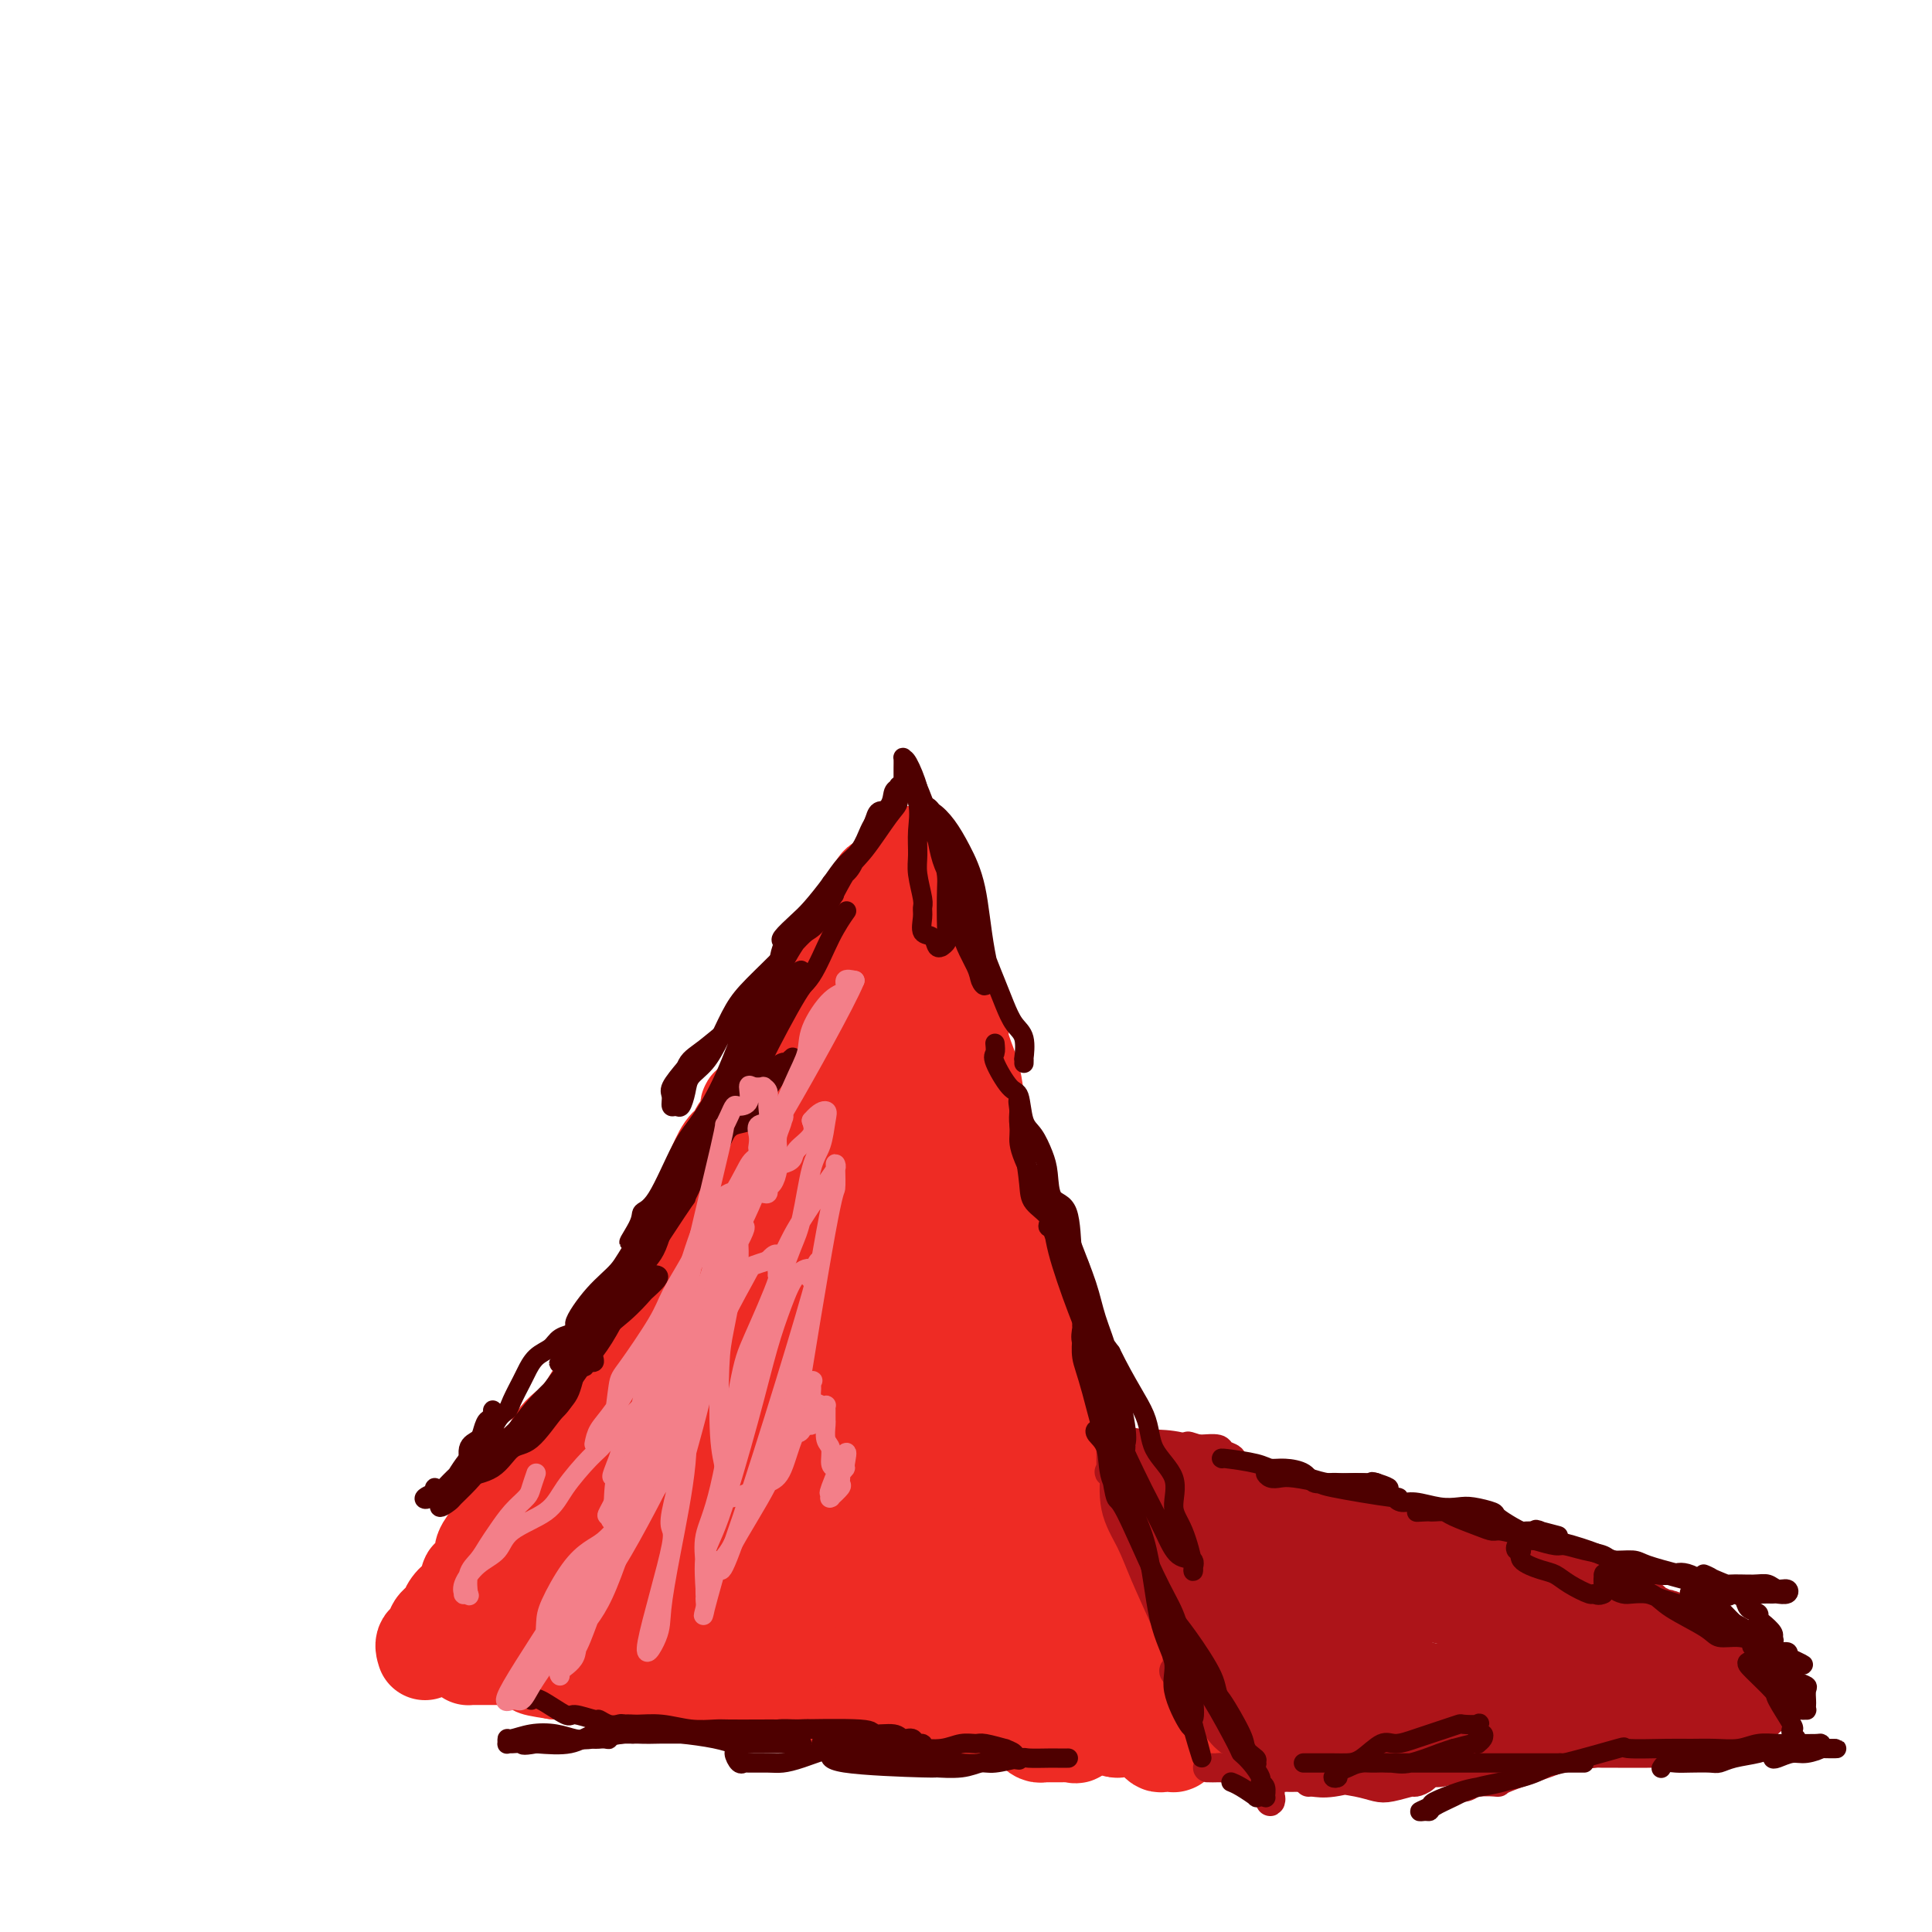 <svg viewBox='0 0 400 400' version='1.1' xmlns='http://www.w3.org/2000/svg' xmlns:xlink='http://www.w3.org/1999/xlink'><g fill='none' stroke='#EE2B24' stroke-width='20' stroke-linecap='round' stroke-linejoin='round'><path d='M88,342c-0.241,-0.780 -0.483,-1.559 0,-2c0.483,-0.441 1.690,-0.542 2,-1c0.310,-0.458 -0.277,-1.272 0,-2c0.277,-0.728 1.419,-1.369 2,-2c0.581,-0.631 0.602,-1.252 1,-2c0.398,-0.748 1.172,-1.622 2,-2c0.828,-0.378 1.708,-0.260 2,-1c0.292,-0.740 -0.006,-2.339 0,-3c0.006,-0.661 0.315,-0.385 1,-1c0.685,-0.615 1.745,-2.121 2,-3c0.255,-0.879 -0.296,-1.131 0,-2c0.296,-0.869 1.440,-2.355 2,-3c0.560,-0.645 0.535,-0.450 1,-1c0.465,-0.550 1.419,-1.844 2,-3c0.581,-1.156 0.789,-2.174 1,-3c0.211,-0.826 0.427,-1.459 1,-2c0.573,-0.541 1.504,-0.990 2,-2c0.496,-1.010 0.557,-2.580 1,-3c0.443,-0.420 1.270,0.308 2,0c0.730,-0.308 1.365,-1.654 2,-3'/><path d='M114,301c4.266,-6.733 1.929,-3.064 1,-2c-0.929,1.064 -0.452,-0.477 1,-2c1.452,-1.523 3.880,-3.028 5,-4c1.120,-0.972 0.933,-1.409 1,-2c0.067,-0.591 0.389,-1.334 1,-2c0.611,-0.666 1.512,-1.255 2,-2c0.488,-0.745 0.562,-1.646 1,-2c0.438,-0.354 1.238,-0.160 2,-1c0.762,-0.840 1.484,-2.714 2,-4c0.516,-1.286 0.825,-1.985 1,-3c0.175,-1.015 0.214,-2.345 1,-3c0.786,-0.655 2.318,-0.636 3,-1c0.682,-0.364 0.515,-1.112 1,-2c0.485,-0.888 1.622,-1.918 2,-3c0.378,-1.082 -0.003,-2.218 0,-3c0.003,-0.782 0.389,-1.211 1,-2c0.611,-0.789 1.445,-1.937 2,-3c0.555,-1.063 0.830,-2.040 1,-3c0.170,-0.960 0.233,-1.903 1,-3c0.767,-1.097 2.237,-2.349 3,-4c0.763,-1.651 0.819,-3.701 1,-5c0.181,-1.299 0.487,-1.846 1,-3c0.513,-1.154 1.232,-2.915 2,-4c0.768,-1.085 1.585,-1.493 2,-2c0.415,-0.507 0.429,-1.111 1,-2c0.571,-0.889 1.701,-2.061 2,-3c0.299,-0.939 -0.232,-1.644 0,-2c0.232,-0.356 1.227,-0.364 2,-1c0.773,-0.636 1.323,-1.902 2,-3c0.677,-1.098 1.479,-2.028 2,-3c0.521,-0.972 0.760,-1.986 1,-3'/><path d='M162,219c3.831,-8.314 1.408,-4.599 1,-4c-0.408,0.599 1.200,-1.917 2,-3c0.800,-1.083 0.792,-0.732 1,-1c0.208,-0.268 0.633,-1.155 1,-2c0.367,-0.845 0.676,-1.648 1,-2c0.324,-0.352 0.663,-0.251 1,-1c0.337,-0.749 0.671,-2.347 1,-3c0.329,-0.653 0.651,-0.361 1,-1c0.349,-0.639 0.723,-2.208 1,-3c0.277,-0.792 0.457,-0.807 1,-1c0.543,-0.193 1.451,-0.563 2,-1c0.549,-0.437 0.740,-0.942 1,-1c0.260,-0.058 0.590,0.332 1,0c0.410,-0.332 0.902,-1.384 1,-2c0.098,-0.616 -0.198,-0.794 0,-1c0.198,-0.206 0.889,-0.440 1,-1c0.111,-0.560 -0.359,-1.445 0,-2c0.359,-0.555 1.547,-0.778 2,-1c0.453,-0.222 0.172,-0.442 0,-1c-0.172,-0.558 -0.236,-1.455 0,-2c0.236,-0.545 0.771,-0.737 1,-1c0.229,-0.263 0.151,-0.596 0,-1c-0.151,-0.404 -0.377,-0.878 0,-1c0.377,-0.122 1.355,0.107 2,0c0.645,-0.107 0.957,-0.551 1,-1c0.043,-0.449 -0.184,-0.904 0,-1c0.184,-0.096 0.780,0.166 1,0c0.220,-0.166 0.063,-0.762 0,-1c-0.063,-0.238 -0.031,-0.119 0,0'/><path d='M186,180c3.956,-6.067 1.844,-1.733 1,0c-0.844,1.733 -0.422,0.867 0,0'/><path d='M187,180c0.427,-0.319 0.854,-0.639 1,0c0.146,0.639 0.010,2.235 0,3c-0.010,0.765 0.107,0.697 0,1c-0.107,0.303 -0.436,0.977 0,2c0.436,1.023 1.639,2.393 2,3c0.361,0.607 -0.120,0.449 0,1c0.120,0.551 0.842,1.810 1,3c0.158,1.190 -0.248,2.312 0,3c0.248,0.688 1.148,0.941 2,2c0.852,1.059 1.654,2.922 2,4c0.346,1.078 0.234,1.371 0,2c-0.234,0.629 -0.592,1.595 0,3c0.592,1.405 2.133,3.249 3,4c0.867,0.751 1.058,0.408 1,1c-0.058,0.592 -0.366,2.117 0,4c0.366,1.883 1.406,4.122 2,6c0.594,1.878 0.741,3.394 1,5c0.259,1.606 0.629,3.303 1,5'/><path d='M203,232c2.417,8.883 0.461,5.090 0,5c-0.461,-0.090 0.573,3.523 1,6c0.427,2.477 0.245,3.820 1,5c0.755,1.180 2.445,2.199 3,4c0.555,1.801 -0.025,4.385 0,6c0.025,1.615 0.655,2.262 1,3c0.345,0.738 0.403,1.567 1,3c0.597,1.433 1.731,3.472 2,5c0.269,1.528 -0.326,2.547 0,4c0.326,1.453 1.574,3.339 2,5c0.426,1.661 0.030,3.096 0,4c-0.030,0.904 0.306,1.277 1,2c0.694,0.723 1.745,1.798 2,3c0.255,1.202 -0.286,2.532 0,4c0.286,1.468 1.399,3.073 2,4c0.601,0.927 0.690,1.176 1,2c0.310,0.824 0.843,2.221 1,3c0.157,0.779 -0.060,0.938 0,2c0.060,1.062 0.398,3.028 1,4c0.602,0.972 1.467,0.952 2,2c0.533,1.048 0.733,3.165 1,5c0.267,1.835 0.601,3.389 1,4c0.399,0.611 0.863,0.280 1,1c0.137,0.720 -0.053,2.491 0,4c0.053,1.509 0.350,2.755 1,4c0.650,1.245 1.652,2.490 2,3c0.348,0.510 0.041,0.286 0,1c-0.041,0.714 0.185,2.367 1,4c0.815,1.633 2.219,3.247 3,4c0.781,0.753 0.937,0.644 1,1c0.063,0.356 0.031,1.178 0,2'/><path d='M235,341c3.654,9.588 2.288,4.059 2,3c-0.288,-1.059 0.501,2.354 1,4c0.499,1.646 0.707,1.526 1,2c0.293,0.474 0.671,1.541 1,2c0.329,0.459 0.610,0.309 1,1c0.390,0.691 0.889,2.223 1,3c0.111,0.777 -0.166,0.799 0,1c0.166,0.201 0.777,0.579 1,1c0.223,0.421 0.059,0.883 0,1c-0.059,0.117 -0.014,-0.112 0,0c0.014,0.112 -0.003,0.566 0,1c0.003,0.434 0.026,0.849 0,1c-0.026,0.151 -0.101,0.037 0,0c0.101,-0.037 0.378,0.001 0,0c-0.378,-0.001 -1.411,-0.043 -2,0c-0.589,0.043 -0.735,0.169 -1,0c-0.265,-0.169 -0.649,-0.634 -1,-1c-0.351,-0.366 -0.671,-0.634 -1,-1c-0.329,-0.366 -0.669,-0.830 -1,-1c-0.331,-0.170 -0.652,-0.045 -1,0c-0.348,0.045 -0.723,0.009 -1,0c-0.277,-0.009 -0.456,0.008 -1,0c-0.544,-0.008 -1.454,-0.041 -2,0c-0.546,0.041 -0.727,0.154 -1,0c-0.273,-0.154 -0.636,-0.577 -1,-1'/><path d='M230,357c-1.984,-0.309 -0.445,-0.083 0,0c0.445,0.083 -0.205,0.023 -1,0c-0.795,-0.023 -1.737,-0.008 -2,0c-0.263,0.008 0.151,0.010 0,0c-0.151,-0.010 -0.866,-0.031 -1,0c-0.134,0.031 0.314,0.113 0,0c-0.314,-0.113 -1.390,-0.423 -2,0c-0.610,0.423 -0.755,1.577 -1,2c-0.245,0.423 -0.591,0.113 -1,0c-0.409,-0.113 -0.883,-0.030 -1,0c-0.117,0.030 0.122,0.008 0,0c-0.122,-0.008 -0.606,-0.002 -1,0c-0.394,0.002 -0.697,0.000 -1,0c-0.303,-0.000 -0.606,0.001 -1,0c-0.394,-0.001 -0.880,-0.003 -1,0c-0.120,0.003 0.127,0.012 0,0c-0.127,-0.012 -0.629,-0.046 -1,0c-0.371,0.046 -0.610,0.170 -1,0c-0.390,-0.170 -0.929,-0.634 -1,-1c-0.071,-0.366 0.327,-0.634 0,-1c-0.327,-0.366 -1.378,-0.830 -2,-1c-0.622,-0.170 -0.814,-0.046 -1,0c-0.186,0.046 -0.364,0.012 -1,0c-0.636,-0.012 -1.728,-0.003 -2,0c-0.272,0.003 0.277,0.001 0,0c-0.277,-0.001 -1.381,-0.000 -2,0c-0.619,0.000 -0.754,0.000 -1,0c-0.246,-0.000 -0.605,-0.000 -1,0c-0.395,0.000 -0.827,0.000 -1,0c-0.173,-0.000 -0.086,-0.000 0,0'/><path d='M203,356c-2.435,-0.482 -2.024,-0.186 -2,0c0.024,0.186 -0.340,0.261 -1,0c-0.660,-0.261 -1.616,-0.858 -2,-1c-0.384,-0.142 -0.195,0.172 0,0c0.195,-0.172 0.395,-0.830 0,-1c-0.395,-0.170 -1.387,0.147 -2,0c-0.613,-0.147 -0.847,-0.757 -1,-1c-0.153,-0.243 -0.225,-0.118 -1,0c-0.775,0.118 -2.253,0.228 -3,0c-0.747,-0.228 -0.761,-0.793 -1,-1c-0.239,-0.207 -0.702,-0.055 -1,0c-0.298,0.055 -0.432,0.015 -1,0c-0.568,-0.015 -1.570,-0.004 -2,0c-0.430,0.004 -0.289,0.001 -1,0c-0.711,-0.001 -2.276,-0.000 -3,0c-0.724,0.000 -0.609,0.000 -1,0c-0.391,-0.000 -1.288,0.000 -2,0c-0.712,-0.000 -1.237,-0.000 -2,0c-0.763,0.000 -1.763,0.001 -2,0c-0.237,-0.001 0.288,-0.004 0,0c-0.288,0.004 -1.391,0.015 -2,0c-0.609,-0.015 -0.725,-0.057 -1,0c-0.275,0.057 -0.709,0.212 -1,0c-0.291,-0.212 -0.440,-0.790 -1,-1c-0.560,-0.210 -1.530,-0.053 -2,0c-0.470,0.053 -0.440,0.000 -1,0c-0.560,-0.000 -1.711,0.052 -2,0c-0.289,-0.052 0.283,-0.210 0,0c-0.283,0.210 -1.422,0.787 -2,1c-0.578,0.213 -0.594,0.061 -1,0c-0.406,-0.061 -1.203,-0.030 -2,0'/><path d='M160,352c-4.525,-0.000 -1.837,-0.000 -1,0c0.837,0.000 -0.178,0.001 -1,0c-0.822,-0.001 -1.453,-0.004 -2,0c-0.547,0.004 -1.011,0.015 -1,0c0.011,-0.015 0.498,-0.057 0,0c-0.498,0.057 -1.979,0.211 -3,0c-1.021,-0.211 -1.581,-0.788 -2,-1c-0.419,-0.212 -0.697,-0.060 -1,0c-0.303,0.060 -0.631,0.026 -1,0c-0.369,-0.026 -0.780,-0.046 -1,0c-0.220,0.046 -0.248,0.157 -1,0c-0.752,-0.157 -2.228,-0.582 -3,-1c-0.772,-0.418 -0.840,-0.830 -1,-1c-0.160,-0.170 -0.410,-0.098 -1,0c-0.590,0.098 -1.519,0.224 -2,0c-0.481,-0.224 -0.516,-0.796 -1,-1c-0.484,-0.204 -1.419,-0.040 -2,0c-0.581,0.040 -0.807,-0.046 -1,0c-0.193,0.046 -0.352,0.222 -1,0c-0.648,-0.222 -1.784,-0.844 -2,-1c-0.216,-0.156 0.486,0.154 0,0c-0.486,-0.154 -2.162,-0.773 -3,-1c-0.838,-0.227 -0.838,-0.061 -1,0c-0.162,0.061 -0.485,0.016 -1,0c-0.515,-0.016 -1.222,-0.004 -2,0c-0.778,0.004 -1.627,0.001 -2,0c-0.373,-0.001 -0.271,-0.000 -1,0c-0.729,0.000 -2.288,0.000 -3,0c-0.712,-0.000 -0.576,-0.000 -1,0c-0.424,0.000 -1.407,0.000 -2,0c-0.593,-0.000 -0.797,-0.000 -1,0'/><path d='M115,346c-7.306,-1.095 -3.070,-0.833 -2,-1c1.070,-0.167 -1.028,-0.763 -2,-1c-0.972,-0.237 -0.820,-0.116 -1,0c-0.180,0.116 -0.691,0.227 -1,0c-0.309,-0.227 -0.416,-0.793 -1,-1c-0.584,-0.207 -1.644,-0.055 -2,0c-0.356,0.055 -0.007,0.015 0,0c0.007,-0.015 -0.328,-0.004 -1,0c-0.672,0.004 -1.682,0.001 -2,0c-0.318,-0.001 0.054,-0.000 0,0c-0.054,0.000 -0.536,0.000 -1,0c-0.464,-0.000 -0.912,-0.000 -1,0c-0.088,0.000 0.184,-0.000 0,0c-0.184,0.000 -0.824,0.000 -1,0c-0.176,-0.000 0.111,-0.000 0,0c-0.111,0.000 -0.619,0.001 -1,0c-0.381,-0.001 -0.636,-0.002 -1,0c-0.364,0.002 -0.836,0.008 -1,0c-0.164,-0.008 -0.019,-0.029 0,0c0.019,0.029 -0.088,0.108 0,0c0.088,-0.108 0.371,-0.402 1,-1c0.629,-0.598 1.605,-1.498 2,-2c0.395,-0.502 0.208,-0.604 1,-1c0.792,-0.396 2.563,-1.086 5,-3c2.437,-1.914 5.541,-5.054 7,-6c1.459,-0.946 1.274,0.301 2,0c0.726,-0.301 2.363,-2.151 4,-4'/><path d='M119,326c3.352,-3.574 1.733,-4.009 2,-5c0.267,-0.991 2.419,-2.538 4,-4c1.581,-1.462 2.592,-2.838 3,-4c0.408,-1.162 0.215,-2.109 1,-3c0.785,-0.891 2.549,-1.727 3,-2c0.451,-0.273 -0.413,0.016 0,0c0.413,-0.016 2.101,-0.338 3,0c0.899,0.338 1.010,1.337 1,2c-0.010,0.663 -0.141,0.990 0,2c0.141,1.010 0.554,2.704 0,4c-0.554,1.296 -2.075,2.193 -3,3c-0.925,0.807 -1.253,1.522 -2,3c-0.747,1.478 -1.913,3.717 -3,5c-1.087,1.283 -2.094,1.610 -3,2c-0.906,0.390 -1.711,0.842 -2,1c-0.289,0.158 -0.062,0.022 0,0c0.062,-0.022 -0.042,0.072 0,0c0.042,-0.072 0.228,-0.308 1,-1c0.772,-0.692 2.130,-1.841 3,-3c0.870,-1.159 1.252,-2.329 2,-3c0.748,-0.671 1.862,-0.841 3,-2c1.138,-1.159 2.299,-3.305 3,-4c0.701,-0.695 0.941,0.062 1,0c0.059,-0.062 -0.063,-0.943 0,-1c0.063,-0.057 0.312,0.710 0,1c-0.312,0.290 -1.183,0.103 -2,0c-0.817,-0.103 -1.580,-0.120 -2,0c-0.420,0.120 -0.498,0.379 -1,1c-0.502,0.621 -1.429,1.606 -2,2c-0.571,0.394 -0.785,0.197 -1,0'/><path d='M128,320c-1.101,0.612 -0.355,0.641 0,1c0.355,0.359 0.318,1.048 2,2c1.682,0.952 5.084,2.167 7,3c1.916,0.833 2.347,1.284 4,2c1.653,0.716 4.530,1.698 6,2c1.470,0.302 1.535,-0.077 3,0c1.465,0.077 4.330,0.608 6,1c1.670,0.392 2.146,0.644 3,1c0.854,0.356 2.087,0.818 3,1c0.913,0.182 1.506,0.086 2,0c0.494,-0.086 0.891,-0.163 1,0c0.109,0.163 -0.068,0.565 0,1c0.068,0.435 0.381,0.903 0,1c-0.381,0.097 -1.454,-0.177 -3,0c-1.546,0.177 -3.563,0.803 -6,1c-2.437,0.197 -5.293,-0.036 -8,0c-2.707,0.036 -5.265,0.342 -8,0c-2.735,-0.342 -5.647,-1.330 -7,-2c-1.353,-0.670 -1.147,-1.020 -1,-1c0.147,0.020 0.234,0.411 0,0c-0.234,-0.411 -0.788,-1.625 0,-2c0.788,-0.375 2.918,0.088 5,0c2.082,-0.088 4.114,-0.729 7,0c2.886,0.729 6.625,2.826 9,4c2.375,1.174 3.385,1.425 5,2c1.615,0.575 3.835,1.475 6,2c2.165,0.525 4.273,0.677 6,1c1.727,0.323 3.071,0.819 5,1c1.929,0.181 4.442,0.049 6,0c1.558,-0.049 2.159,-0.014 3,0c0.841,0.014 1.920,0.007 3,0'/><path d='M187,341c3.632,0.242 1.213,-0.152 1,0c-0.213,0.152 1.781,0.849 2,1c0.219,0.151 -1.336,-0.243 -2,0c-0.664,0.243 -0.439,1.123 -2,1c-1.561,-0.123 -4.910,-1.250 -7,-2c-2.090,-0.750 -2.921,-1.124 -4,-2c-1.079,-0.876 -2.406,-2.256 -3,-3c-0.594,-0.744 -0.456,-0.854 0,-1c0.456,-0.146 1.230,-0.329 3,0c1.770,0.329 4.538,1.170 7,2c2.462,0.830 4.620,1.648 6,2c1.380,0.352 1.984,0.240 3,1c1.016,0.760 2.445,2.394 4,3c1.555,0.606 3.235,0.184 4,0c0.765,-0.184 0.614,-0.129 2,0c1.386,0.129 4.307,0.332 6,0c1.693,-0.332 2.156,-1.200 3,-2c0.844,-0.800 2.068,-1.532 3,-2c0.932,-0.468 1.571,-0.671 2,-1c0.429,-0.329 0.648,-0.782 1,-1c0.352,-0.218 0.835,-0.199 1,0c0.165,0.199 0.010,0.579 0,1c-0.010,0.421 0.123,0.885 0,1c-0.123,0.115 -0.503,-0.118 -1,0c-0.497,0.118 -1.113,0.588 -2,0c-0.887,-0.588 -2.047,-2.235 -3,-3c-0.953,-0.765 -1.701,-0.647 -3,-1c-1.299,-0.353 -3.150,-1.176 -5,-2'/><path d='M203,333c-2.402,-1.304 -1.906,-2.565 -2,-3c-0.094,-0.435 -0.778,-0.044 -1,0c-0.222,0.044 0.018,-0.261 1,0c0.982,0.261 2.707,1.086 4,2c1.293,0.914 2.153,1.916 4,3c1.847,1.084 4.680,2.252 6,3c1.320,0.748 1.128,1.078 2,2c0.872,0.922 2.807,2.435 4,3c1.193,0.565 1.644,0.180 2,0c0.356,-0.180 0.618,-0.155 1,0c0.382,0.155 0.884,0.439 1,0c0.116,-0.439 -0.154,-1.600 -1,-3c-0.846,-1.400 -2.268,-3.040 -4,-5c-1.732,-1.960 -3.774,-4.241 -6,-6c-2.226,-1.759 -4.638,-2.998 -7,-4c-2.362,-1.002 -4.675,-1.769 -6,-2c-1.325,-0.231 -1.661,0.074 -2,0c-0.339,-0.074 -0.680,-0.527 -1,-1c-0.320,-0.473 -0.619,-0.968 -1,-2c-0.381,-1.032 -0.844,-2.602 -1,-4c-0.156,-1.398 -0.003,-2.623 0,-3c0.003,-0.377 -0.142,0.094 0,0c0.142,-0.094 0.571,-0.752 1,-1c0.429,-0.248 0.857,-0.086 1,0c0.143,0.086 0.001,0.095 1,1c0.999,0.905 3.139,2.707 5,4c1.861,1.293 3.443,2.076 4,3c0.557,0.924 0.087,1.990 1,4c0.913,2.010 3.207,4.964 4,6c0.793,1.036 0.084,0.153 0,0c-0.084,-0.153 0.458,0.423 1,1'/><path d='M214,331c0.949,1.621 0.322,0.174 0,-1c-0.322,-1.174 -0.340,-2.076 0,-3c0.340,-0.924 1.036,-1.869 0,-7c-1.036,-5.131 -3.806,-14.447 -6,-21c-2.194,-6.553 -3.812,-10.341 -6,-17c-2.188,-6.659 -4.946,-16.187 -7,-21c-2.054,-4.813 -3.403,-4.911 -4,-6c-0.597,-1.089 -0.441,-3.169 -1,-4c-0.559,-0.831 -1.831,-0.413 -2,0c-0.169,0.413 0.766,0.821 1,1c0.234,0.179 -0.231,0.129 0,1c0.231,0.871 1.159,2.663 2,4c0.841,1.337 1.593,2.221 3,5c1.407,2.779 3.467,7.454 5,11c1.533,3.546 2.540,5.962 3,8c0.460,2.038 0.375,3.698 1,6c0.625,2.302 1.961,5.247 3,7c1.039,1.753 1.780,2.314 2,3c0.220,0.686 -0.083,1.495 0,2c0.083,0.505 0.551,0.704 1,1c0.449,0.296 0.879,0.688 1,0c0.121,-0.688 -0.069,-2.457 0,-3c0.069,-0.543 0.395,0.142 0,-4c-0.395,-4.142 -1.511,-13.109 -3,-20c-1.489,-6.891 -3.349,-11.706 -5,-16c-1.651,-4.294 -3.091,-8.066 -5,-12c-1.909,-3.934 -4.288,-8.029 -6,-10c-1.712,-1.971 -2.758,-1.817 -3,-3c-0.242,-1.183 0.319,-3.703 0,-6c-0.319,-2.297 -1.520,-4.371 -2,-6c-0.480,-1.629 -0.240,-2.815 0,-4'/><path d='M186,216c-0.517,-2.641 -0.810,-1.245 -1,-1c-0.190,0.245 -0.276,-0.663 0,-1c0.276,-0.337 0.915,-0.104 1,0c0.085,0.104 -0.384,0.077 0,0c0.384,-0.077 1.619,-0.206 2,0c0.381,0.206 -0.094,0.745 0,1c0.094,0.255 0.758,0.225 1,0c0.242,-0.225 0.063,-0.644 0,-1c-0.063,-0.356 -0.011,-0.647 0,-1c0.011,-0.353 -0.021,-0.767 0,-1c0.021,-0.233 0.093,-0.283 0,-1c-0.093,-0.717 -0.351,-2.099 -1,-3c-0.649,-0.901 -1.690,-1.320 -2,-2c-0.310,-0.680 0.113,-1.622 0,-3c-0.113,-1.378 -0.760,-3.191 -1,-4c-0.240,-0.809 -0.074,-0.613 0,-1c0.074,-0.387 0.057,-1.357 0,-2c-0.057,-0.643 -0.152,-0.958 0,-1c0.152,-0.042 0.553,0.191 0,1c-0.553,0.809 -2.058,2.194 -3,4c-0.942,1.806 -1.319,4.033 -2,6c-0.681,1.967 -1.666,3.675 -3,6c-1.334,2.325 -3.017,5.269 -4,8c-0.983,2.731 -1.266,5.249 -2,8c-0.734,2.751 -1.921,5.734 -3,8c-1.079,2.266 -2.052,3.813 -3,6c-0.948,2.187 -1.871,5.012 -3,7c-1.129,1.988 -2.466,3.139 -3,4c-0.534,0.861 -0.267,1.430 0,2'/><path d='M159,255c-4.928,10.201 -4.248,6.205 -4,5c0.248,-1.205 0.064,0.382 0,1c-0.064,0.618 -0.007,0.265 0,0c0.007,-0.265 -0.037,-0.444 0,-1c0.037,-0.556 0.154,-1.488 0,-2c-0.154,-0.512 -0.579,-0.603 0,-3c0.579,-2.397 2.160,-7.101 4,-11c1.840,-3.899 3.937,-6.992 7,-12c3.063,-5.008 7.093,-11.931 9,-16c1.907,-4.069 1.691,-5.284 2,-6c0.309,-0.716 1.143,-0.934 2,-1c0.857,-0.066 1.738,0.021 2,0c0.262,-0.021 -0.096,-0.150 0,0c0.096,0.150 0.644,0.580 0,2c-0.644,1.420 -2.480,3.832 -4,6c-1.520,2.168 -2.724,4.094 -5,8c-2.276,3.906 -5.623,9.794 -8,14c-2.377,4.206 -3.784,6.730 -5,9c-1.216,2.270 -2.242,4.287 -4,7c-1.758,2.713 -4.248,6.122 -6,10c-1.752,3.878 -2.766,8.223 -4,11c-1.234,2.777 -2.687,3.984 -4,6c-1.313,2.016 -2.485,4.841 -4,7c-1.515,2.159 -3.372,3.653 -5,6c-1.628,2.347 -3.028,5.547 -4,7c-0.972,1.453 -1.518,1.158 -2,2c-0.482,0.842 -0.900,2.819 -1,3c-0.100,0.181 0.117,-1.436 0,-2c-0.117,-0.564 -0.570,-0.075 0,-1c0.570,-0.925 2.163,-3.264 4,-5c1.837,-1.736 3.919,-2.868 6,-4'/><path d='M135,295c2.694,-2.743 4.429,-3.601 8,-8c3.571,-4.399 8.979,-12.340 12,-17c3.021,-4.660 3.654,-6.038 5,-9c1.346,-2.962 3.404,-7.508 5,-10c1.596,-2.492 2.730,-2.931 3,-3c0.270,-0.069 -0.326,0.230 0,0c0.326,-0.230 1.573,-0.991 2,-1c0.427,-0.009 0.035,0.732 0,1c-0.035,0.268 0.287,0.062 0,1c-0.287,0.938 -1.183,3.019 -2,5c-0.817,1.981 -1.554,3.861 -3,8c-1.446,4.139 -3.602,10.537 -6,16c-2.398,5.463 -5.038,9.990 -7,14c-1.962,4.010 -3.248,7.502 -5,11c-1.752,3.498 -3.972,7.002 -5,9c-1.028,1.998 -0.865,2.490 -1,3c-0.135,0.510 -0.569,1.037 -1,2c-0.431,0.963 -0.858,2.362 -1,3c-0.142,0.638 0.001,0.514 0,1c-0.001,0.486 -0.146,1.582 0,2c0.146,0.418 0.584,0.156 1,0c0.416,-0.156 0.811,-0.208 1,0c0.189,0.208 0.171,0.676 1,0c0.829,-0.676 2.506,-2.496 3,-3c0.494,-0.504 -0.193,0.308 1,-4c1.193,-4.308 4.267,-13.736 6,-20c1.733,-6.264 2.125,-9.364 3,-14c0.875,-4.636 2.235,-10.810 3,-14c0.765,-3.190 0.937,-3.397 1,-4c0.063,-0.603 0.018,-1.601 0,-2c-0.018,-0.399 -0.009,-0.200 0,0'/><path d='M159,262c2.615,-9.387 0.653,-2.353 0,2c-0.653,4.353 0.004,6.025 0,9c-0.004,2.975 -0.670,7.253 -1,11c-0.330,3.747 -0.326,6.962 -1,11c-0.674,4.038 -2.027,8.900 -3,12c-0.973,3.100 -1.566,4.439 -2,6c-0.434,1.561 -0.708,3.344 -1,4c-0.292,0.656 -0.603,0.184 -1,0c-0.397,-0.184 -0.880,-0.080 -1,0c-0.120,0.080 0.122,0.138 0,0c-0.122,-0.138 -0.607,-0.470 -1,-1c-0.393,-0.530 -0.695,-1.256 -1,-2c-0.305,-0.744 -0.615,-1.506 -1,-2c-0.385,-0.494 -0.847,-0.719 -1,-3c-0.153,-2.281 0.002,-6.616 0,-9c-0.002,-2.384 -0.161,-2.816 0,-4c0.161,-1.184 0.644,-3.121 1,-4c0.356,-0.879 0.587,-0.701 1,-1c0.413,-0.299 1.010,-1.076 2,0c0.990,1.076 2.373,4.006 3,7c0.627,2.994 0.497,6.052 1,9c0.503,2.948 1.637,5.786 3,10c1.363,4.214 2.954,9.805 4,13c1.046,3.195 1.546,3.995 2,5c0.454,1.005 0.863,2.217 1,3c0.137,0.783 0.003,1.137 0,1c-0.003,-0.137 0.123,-0.766 0,-2c-0.123,-1.234 -0.497,-3.073 -1,-5c-0.503,-1.927 -1.135,-3.942 -2,-6c-0.865,-2.058 -1.961,-4.159 -3,-7c-1.039,-2.841 -2.019,-6.420 -3,-10'/><path d='M154,309c-2.071,-5.339 -2.748,-4.186 -3,-4c-0.252,0.186 -0.079,-0.594 0,-1c0.079,-0.406 0.064,-0.437 1,0c0.936,0.437 2.823,1.344 5,3c2.177,1.656 4.644,4.062 7,6c2.356,1.938 4.599,3.409 6,4c1.401,0.591 1.959,0.304 4,1c2.041,0.696 5.566,2.377 7,3c1.434,0.623 0.778,0.189 1,0c0.222,-0.189 1.321,-0.135 2,0c0.679,0.135 0.938,0.349 1,0c0.062,-0.349 -0.073,-1.261 0,-2c0.073,-0.739 0.354,-1.303 0,-2c-0.354,-0.697 -1.342,-1.525 -5,-4c-3.658,-2.475 -9.988,-6.595 -14,-9c-4.012,-2.405 -5.708,-3.095 -7,-4c-1.292,-0.905 -2.179,-2.024 -3,-3c-0.821,-0.976 -1.576,-1.810 -1,-2c0.576,-0.190 2.483,0.265 4,1c1.517,0.735 2.643,1.752 5,4c2.357,2.248 5.945,5.728 8,8c2.055,2.272 2.578,3.335 4,5c1.422,1.665 3.742,3.930 5,6c1.258,2.070 1.452,3.944 2,5c0.548,1.056 1.450,1.292 2,1c0.550,-0.292 0.749,-1.113 1,-2c0.251,-0.887 0.553,-1.840 1,-3c0.447,-1.160 1.037,-2.527 0,-7c-1.037,-4.473 -3.702,-12.050 -6,-17c-2.298,-4.950 -4.228,-7.271 -6,-10c-1.772,-2.729 -3.386,-5.864 -5,-9'/><path d='M170,277c-3.023,-6.414 -2.080,-4.449 -2,-3c0.080,1.449 -0.704,2.383 0,3c0.704,0.617 2.894,0.919 4,2c1.106,1.081 1.127,2.943 2,5c0.873,2.057 2.598,4.308 4,7c1.402,2.692 2.481,5.823 3,8c0.519,2.177 0.477,3.399 1,5c0.523,1.601 1.609,3.581 2,4c0.391,0.419 0.085,-0.724 0,-2c-0.085,-1.276 0.051,-2.685 0,-4c-0.051,-1.315 -0.289,-2.534 -2,-7c-1.711,-4.466 -4.896,-12.177 -7,-18c-2.104,-5.823 -3.128,-9.757 -4,-12c-0.872,-2.243 -1.593,-2.794 -2,-4c-0.407,-1.206 -0.500,-3.068 0,-4c0.500,-0.932 1.595,-0.935 2,-1c0.405,-0.065 0.122,-0.193 1,0c0.878,0.193 2.916,0.707 4,1c1.084,0.293 1.212,0.365 2,1c0.788,0.635 2.236,1.832 3,3c0.764,1.168 0.846,2.308 1,4c0.154,1.692 0.382,3.935 1,6c0.618,2.065 1.628,3.950 2,6c0.372,2.050 0.107,4.263 0,5c-0.107,0.737 -0.058,-0.003 0,0c0.058,0.003 0.123,0.749 0,1c-0.123,0.251 -0.435,0.005 -1,-1c-0.565,-1.005 -1.383,-2.771 -2,-4c-0.617,-1.229 -1.033,-1.923 -2,-4c-0.967,-2.077 -2.483,-5.539 -4,-9'/><path d='M176,265c-2.193,-4.689 -3.175,-7.913 -4,-10c-0.825,-2.087 -1.493,-3.037 -2,-4c-0.507,-0.963 -0.854,-1.940 -1,-3c-0.146,-1.060 -0.092,-2.205 0,-3c0.092,-0.795 0.223,-1.240 0,-3c-0.223,-1.760 -0.800,-4.834 -1,-7c-0.200,-2.166 -0.024,-3.425 0,-6c0.024,-2.575 -0.106,-6.465 0,-8c0.106,-1.535 0.446,-0.714 1,-1c0.554,-0.286 1.322,-1.678 3,-1c1.678,0.678 4.265,3.427 6,6c1.735,2.573 2.616,4.969 3,7c0.384,2.031 0.270,3.697 1,6c0.730,2.303 2.302,5.241 3,7c0.698,1.759 0.520,2.338 1,4c0.480,1.662 1.618,4.409 2,6c0.382,1.591 0.008,2.028 0,3c-0.008,0.972 0.350,2.479 1,5c0.650,2.521 1.593,6.056 2,8c0.407,1.944 0.277,2.297 1,4c0.723,1.703 2.298,4.756 3,7c0.702,2.244 0.531,3.678 1,5c0.469,1.322 1.577,2.533 2,4c0.423,1.467 0.159,3.191 0,4c-0.159,0.809 -0.214,0.704 0,1c0.214,0.296 0.695,0.993 0,1c-0.695,0.007 -2.568,-0.675 -3,-1c-0.432,-0.325 0.575,-0.293 0,-2c-0.575,-1.707 -2.732,-5.152 -4,-7c-1.268,-1.848 -1.648,-2.099 -2,-3c-0.352,-0.901 -0.676,-2.450 -1,-4'/><path d='M188,280c-1.083,-3.584 -0.290,-4.543 0,-5c0.290,-0.457 0.077,-0.412 0,-1c-0.077,-0.588 -0.018,-1.811 0,-2c0.018,-0.189 -0.006,0.655 0,1c0.006,0.345 0.040,0.190 0,1c-0.040,0.810 -0.154,2.585 0,4c0.154,1.415 0.577,2.470 1,3c0.423,0.530 0.845,0.534 1,1c0.155,0.466 0.042,1.395 0,2c-0.042,0.605 -0.012,0.887 0,1c0.012,0.113 0.006,0.056 0,0'/></g>
<g fill='none' stroke='#AD1419' stroke-width='6' stroke-linecap='round' stroke-linejoin='round'><path d='M264,366c0.366,0.022 0.732,0.044 1,0c0.268,-0.044 0.439,-0.155 1,0c0.561,0.155 1.514,0.577 2,1c0.486,0.423 0.507,0.846 1,1c0.493,0.154 1.459,0.038 1,0c-0.459,-0.038 -2.344,-0.000 -3,0c-0.656,0.000 -0.083,-0.038 -1,0c-0.917,0.038 -3.325,0.154 -5,0c-1.675,-0.154 -2.618,-0.577 -4,-1c-1.382,-0.423 -3.202,-0.845 -4,-1c-0.798,-0.155 -0.573,-0.041 -1,0c-0.427,0.041 -1.506,0.011 -2,0c-0.494,-0.011 -0.402,-0.003 0,0c0.402,0.003 1.115,0.001 2,0c0.885,-0.001 1.943,-0.000 3,0'/><path d='M255,366c1.645,-0.048 3.259,-0.167 6,0c2.741,0.167 6.609,0.620 9,1c2.391,0.380 3.307,0.686 5,1c1.693,0.314 4.165,0.635 6,1c1.835,0.365 3.034,0.775 4,1c0.966,0.225 1.698,0.264 3,0c1.302,-0.264 3.172,-0.831 4,-1c0.828,-0.169 0.612,0.060 1,0c0.388,-0.060 1.378,-0.408 2,-1c0.622,-0.592 0.876,-1.426 1,-2c0.124,-0.574 0.117,-0.887 0,-1c-0.117,-0.113 -0.344,-0.025 -1,0c-0.656,0.025 -1.739,-0.014 -2,0c-0.261,0.014 0.302,0.081 -1,0c-1.302,-0.081 -4.470,-0.309 -6,0c-1.530,0.309 -1.424,1.154 -3,2c-1.576,0.846 -4.835,1.694 -7,2c-2.165,0.306 -3.237,0.069 -4,0c-0.763,-0.069 -1.218,0.031 -1,0c0.218,-0.031 1.109,-0.192 2,-1c0.891,-0.808 1.781,-2.261 3,-3c1.219,-0.739 2.768,-0.762 5,-1c2.232,-0.238 5.149,-0.691 7,-1c1.851,-0.309 2.636,-0.475 4,0c1.364,0.475 3.308,1.591 5,2c1.692,0.409 3.134,0.110 4,0c0.866,-0.110 1.156,-0.029 2,0c0.844,0.029 2.241,0.008 3,0c0.759,-0.008 0.879,-0.004 1,0'/><path d='M307,365c3.220,0.324 1.770,0.136 1,0c-0.770,-0.136 -0.860,-0.218 -1,0c-0.140,0.218 -0.330,0.735 -2,1c-1.670,0.265 -4.821,0.277 -7,0c-2.179,-0.277 -3.385,-0.844 -6,-1c-2.615,-0.156 -6.640,0.098 -9,0c-2.360,-0.098 -3.057,-0.547 -4,-1c-0.943,-0.453 -2.133,-0.909 -3,-1c-0.867,-0.091 -1.411,0.183 -2,0c-0.589,-0.183 -1.223,-0.823 -2,-1c-0.777,-0.177 -1.698,0.110 -2,0c-0.302,-0.110 0.014,-0.618 0,-1c-0.014,-0.382 -0.357,-0.638 0,-1c0.357,-0.362 1.413,-0.829 2,-1c0.587,-0.171 0.705,-0.045 1,0c0.295,0.045 0.766,0.010 1,0c0.234,-0.010 0.230,0.004 2,0c1.770,-0.004 5.312,-0.025 7,0c1.688,0.025 1.522,0.097 2,0c0.478,-0.097 1.601,-0.362 3,0c1.399,0.362 3.073,1.351 4,2c0.927,0.649 1.105,0.956 2,1c0.895,0.044 2.505,-0.177 3,0c0.495,0.177 -0.127,0.751 0,1c0.127,0.249 1.001,0.172 1,0c-0.001,-0.172 -0.879,-0.438 -2,0c-1.121,0.438 -2.486,1.581 -4,2c-1.514,0.419 -3.177,0.113 -5,0c-1.823,-0.113 -3.807,-0.032 -6,0c-2.193,0.032 -4.597,0.016 -7,0'/><path d='M274,365c-4.249,0.447 -3.373,0.064 -4,0c-0.627,-0.064 -2.759,0.189 -4,0c-1.241,-0.189 -1.593,-0.821 -2,-1c-0.407,-0.179 -0.870,0.094 -1,0c-0.130,-0.094 0.073,-0.555 0,-1c-0.073,-0.445 -0.421,-0.876 0,-1c0.421,-0.124 1.611,0.057 3,0c1.389,-0.057 2.977,-0.352 4,-1c1.023,-0.648 1.482,-1.647 3,-2c1.518,-0.353 4.094,-0.059 6,0c1.906,0.059 3.141,-0.116 4,0c0.859,0.116 1.342,0.525 3,0c1.658,-0.525 4.490,-1.983 6,-3c1.510,-1.017 1.699,-1.593 2,-2c0.301,-0.407 0.716,-0.644 1,-1c0.284,-0.356 0.438,-0.831 0,-1c-0.438,-0.169 -1.468,-0.032 -2,0c-0.532,0.032 -0.567,-0.039 -1,0c-0.433,0.039 -1.265,0.189 -3,1c-1.735,0.811 -4.372,2.282 -6,3c-1.628,0.718 -2.246,0.681 -3,1c-0.754,0.319 -1.646,0.993 -3,2c-1.354,1.007 -3.172,2.348 -4,3c-0.828,0.652 -0.665,0.615 -1,1c-0.335,0.385 -1.167,1.193 -2,2'/><path d='M270,365c-1.468,1.220 -0.138,0.268 0,0c0.138,-0.268 -0.915,0.146 -1,0c-0.085,-0.146 0.798,-0.852 1,-1c0.202,-0.148 -0.278,0.261 0,0c0.278,-0.261 1.314,-1.191 3,-2c1.686,-0.809 4.023,-1.498 6,-2c1.977,-0.502 3.594,-0.818 5,-1c1.406,-0.182 2.601,-0.231 4,0c1.399,0.231 3.002,0.742 4,1c0.998,0.258 1.390,0.261 2,0c0.610,-0.261 1.438,-0.788 2,-1c0.562,-0.212 0.858,-0.109 1,0c0.142,0.109 0.129,0.225 0,0c-0.129,-0.225 -0.376,-0.792 0,-1c0.376,-0.208 1.374,-0.057 0,0c-1.374,0.057 -5.120,0.019 -7,0c-1.880,-0.019 -1.894,-0.019 -2,0c-0.106,0.019 -0.306,0.058 -2,0c-1.694,-0.058 -4.883,-0.215 -7,0c-2.117,0.215 -3.161,0.800 -4,1c-0.839,0.200 -1.472,0.015 -2,0c-0.528,-0.015 -0.951,0.140 -1,0c-0.049,-0.140 0.274,-0.575 1,-1c0.726,-0.425 1.853,-0.840 3,-1c1.147,-0.160 2.313,-0.065 4,0c1.687,0.065 3.896,0.100 6,0c2.104,-0.100 4.105,-0.335 6,0c1.895,0.335 3.684,1.238 5,2c1.316,0.762 2.158,1.381 3,2'/><path d='M300,361c2.505,0.845 4.769,0.959 6,1c1.231,0.041 1.430,0.011 3,0c1.570,-0.011 4.512,-0.001 6,0c1.488,0.001 1.523,-0.006 2,0c0.477,0.006 1.398,0.026 2,0c0.602,-0.026 0.885,-0.099 1,0c0.115,0.099 0.060,0.369 0,1c-0.060,0.631 -0.126,1.623 -1,2c-0.874,0.377 -2.557,0.138 -4,0c-1.443,-0.138 -2.646,-0.177 -5,0c-2.354,0.177 -5.861,0.569 -8,1c-2.139,0.431 -2.911,0.902 -4,1c-1.089,0.098 -2.494,-0.176 -4,0c-1.506,0.176 -3.114,0.803 -4,1c-0.886,0.197 -1.049,-0.037 -1,0c0.049,0.037 0.311,0.345 0,0c-0.311,-0.345 -1.193,-1.344 0,-2c1.193,-0.656 4.462,-0.968 6,-1c1.538,-0.032 1.345,0.217 2,0c0.655,-0.217 2.160,-0.899 4,-1c1.840,-0.101 4.017,0.377 6,0c1.983,-0.377 3.772,-1.611 5,-2c1.228,-0.389 1.896,0.068 3,0c1.104,-0.068 2.645,-0.660 4,-1c1.355,-0.340 2.523,-0.428 4,-1c1.477,-0.572 3.263,-1.629 4,-2c0.737,-0.371 0.424,-0.058 1,0c0.576,0.058 2.041,-0.139 3,0c0.959,0.139 1.412,0.614 2,1c0.588,0.386 1.311,0.682 2,1c0.689,0.318 1.345,0.659 2,1'/><path d='M337,361c1.471,0.403 0.149,-0.089 0,0c-0.149,0.089 0.874,0.760 1,1c0.126,0.240 -0.644,0.050 -1,0c-0.356,-0.050 -0.299,0.039 -2,0c-1.701,-0.039 -5.161,-0.208 -7,0c-1.839,0.208 -2.057,0.792 -5,2c-2.943,1.208 -8.610,3.041 -11,4c-2.390,0.959 -1.501,1.045 -2,1c-0.499,-0.045 -2.385,-0.219 -4,0c-1.615,0.219 -2.961,0.833 -3,1c-0.039,0.167 1.227,-0.114 2,-1c0.773,-0.886 1.053,-2.379 2,-3c0.947,-0.621 2.562,-0.370 5,-1c2.438,-0.630 5.701,-2.141 8,-3c2.299,-0.859 3.634,-1.067 5,-1c1.366,0.067 2.762,0.410 4,0c1.238,-0.410 2.317,-1.574 3,-2c0.683,-0.426 0.970,-0.114 2,0c1.030,0.114 2.803,0.031 4,0c1.197,-0.031 1.818,-0.008 3,0c1.182,0.008 2.926,0.002 4,0c1.074,-0.002 1.477,-0.001 2,0c0.523,0.001 1.166,0.000 2,0c0.834,-0.000 1.859,-0.000 3,0c1.141,0.000 2.399,0.000 3,0c0.601,-0.000 0.547,-0.000 1,0c0.453,0.000 1.415,0.000 2,0c0.585,-0.000 0.792,-0.000 1,0'/><path d='M359,359c4.354,-0.016 1.738,-0.056 1,0c-0.738,0.056 0.401,0.207 1,0c0.599,-0.207 0.660,-0.774 0,-1c-0.660,-0.226 -2.039,-0.113 -3,0c-0.961,0.113 -1.505,0.227 -2,0c-0.495,-0.227 -0.941,-0.793 -2,-1c-1.059,-0.207 -2.732,-0.055 -4,0c-1.268,0.055 -2.132,0.013 -3,0c-0.868,-0.013 -1.742,0.005 -3,0c-1.258,-0.005 -2.901,-0.031 -4,0c-1.099,0.031 -1.653,0.121 -3,0c-1.347,-0.121 -3.487,-0.452 -5,-1c-1.513,-0.548 -2.399,-1.313 -3,-2c-0.601,-0.687 -0.918,-1.294 -2,-2c-1.082,-0.706 -2.930,-1.510 -4,-2c-1.070,-0.490 -1.361,-0.667 -2,-1c-0.639,-0.333 -1.625,-0.821 -2,-1c-0.375,-0.179 -0.138,-0.049 0,0c0.138,0.049 0.176,0.015 0,0c-0.176,-0.015 -0.565,-0.012 0,0c0.565,0.012 2.085,0.034 3,0c0.915,-0.034 1.226,-0.124 3,0c1.774,0.124 5.012,0.462 7,1c1.988,0.538 2.725,1.276 4,2c1.275,0.724 3.087,1.434 5,2c1.913,0.566 3.925,0.987 5,1c1.075,0.013 1.212,-0.381 2,0c0.788,0.381 2.225,1.537 3,2c0.775,0.463 0.887,0.231 1,0'/><path d='M352,356c5.087,0.831 1.304,-1.092 0,-2c-1.304,-0.908 -0.128,-0.803 0,-1c0.128,-0.197 -0.793,-0.697 -1,-1c-0.207,-0.303 0.299,-0.408 0,-1c-0.299,-0.592 -1.402,-1.671 -2,-2c-0.598,-0.329 -0.692,0.094 -1,0c-0.308,-0.094 -0.830,-0.704 -2,-1c-1.170,-0.296 -2.987,-0.279 -5,0c-2.013,0.279 -4.222,0.821 -6,1c-1.778,0.179 -3.126,-0.004 -5,0c-1.874,0.004 -4.273,0.196 -6,0c-1.727,-0.196 -2.781,-0.780 -4,-1c-1.219,-0.220 -2.602,-0.076 -4,-1c-1.398,-0.924 -2.812,-2.915 -4,-4c-1.188,-1.085 -2.149,-1.265 -4,-2c-1.851,-0.735 -4.591,-2.026 -6,-3c-1.409,-0.974 -1.486,-1.632 -2,-2c-0.514,-0.368 -1.465,-0.445 -2,-1c-0.535,-0.555 -0.653,-1.586 -1,-2c-0.347,-0.414 -0.922,-0.210 -1,0c-0.078,0.210 0.340,0.428 1,0c0.660,-0.428 1.563,-1.501 3,-2c1.437,-0.499 3.409,-0.423 6,0c2.591,0.423 5.802,1.193 8,2c2.198,0.807 3.385,1.649 5,2c1.615,0.351 3.659,0.210 6,1c2.341,0.790 4.978,2.511 6,3c1.022,0.489 0.429,-0.253 1,0c0.571,0.253 2.306,1.501 3,2c0.694,0.499 0.347,0.250 0,0'/><path d='M335,341c4.440,1.800 1.041,1.298 0,1c-1.041,-0.298 0.276,-0.394 0,-1c-0.276,-0.606 -2.144,-1.723 -3,-2c-0.856,-0.277 -0.700,0.287 -4,0c-3.300,-0.287 -10.055,-1.425 -13,-2c-2.945,-0.575 -2.080,-0.587 -4,-1c-1.920,-0.413 -6.626,-1.227 -9,-2c-2.374,-0.773 -2.416,-1.505 -3,-2c-0.584,-0.495 -1.711,-0.751 -3,-1c-1.289,-0.249 -2.739,-0.490 -4,-1c-1.261,-0.510 -2.331,-1.290 -3,-2c-0.669,-0.710 -0.936,-1.351 -2,-2c-1.064,-0.649 -2.925,-1.308 -4,-2c-1.075,-0.692 -1.364,-1.418 -2,-2c-0.636,-0.582 -1.618,-1.022 -2,-1c-0.382,0.022 -0.164,0.505 0,1c0.164,0.495 0.274,1.002 1,1c0.726,-0.002 2.070,-0.512 3,0c0.930,0.512 1.448,2.046 3,3c1.552,0.954 4.138,1.327 6,2c1.862,0.673 3.001,1.644 4,2c0.999,0.356 1.859,0.095 3,0c1.141,-0.095 2.564,-0.026 3,0c0.436,0.026 -0.113,0.007 0,0c0.113,-0.007 0.890,-0.002 1,0c0.110,0.002 -0.445,0.001 -1,0'/><path d='M302,330c2.548,1.235 -1.581,0.323 -4,0c-2.419,-0.323 -3.129,-0.056 -6,0c-2.871,0.056 -7.902,-0.098 -11,0c-3.098,0.098 -4.261,0.446 -6,0c-1.739,-0.446 -4.054,-1.688 -5,-2c-0.946,-0.312 -0.523,0.307 -1,0c-0.477,-0.307 -1.852,-1.540 -3,-2c-1.148,-0.460 -2.067,-0.148 -3,0c-0.933,0.148 -1.879,0.131 -3,0c-1.121,-0.131 -2.417,-0.376 -3,-1c-0.583,-0.624 -0.453,-1.629 -1,-2c-0.547,-0.371 -1.773,-0.110 -2,0c-0.227,0.110 0.544,0.069 1,0c0.456,-0.069 0.597,-0.166 1,0c0.403,0.166 1.067,0.594 2,1c0.933,0.406 2.135,0.788 3,1c0.865,0.212 1.395,0.253 5,1c3.605,0.747 10.286,2.200 13,3c2.714,0.800 1.460,0.946 2,1c0.540,0.054 2.873,0.014 4,0c1.127,-0.014 1.048,-0.004 1,0c-0.048,0.004 -0.064,0.001 0,0c0.064,-0.001 0.208,-0.000 0,0c-0.208,0.000 -0.768,-0.001 -1,0c-0.232,0.001 -0.137,0.003 -2,0c-1.863,-0.003 -5.684,-0.010 -8,0c-2.316,0.010 -3.126,0.039 -5,0c-1.874,-0.039 -4.812,-0.144 -7,-1c-2.188,-0.856 -3.628,-2.461 -5,-3c-1.372,-0.539 -2.678,-0.011 -4,0c-1.322,0.011 -2.661,-0.494 -4,-1'/><path d='M250,325c-3.474,-1.260 -2.161,-1.911 -2,-2c0.161,-0.089 -0.832,0.383 -2,0c-1.168,-0.383 -2.513,-1.620 -3,-2c-0.487,-0.380 -0.116,0.099 0,0c0.116,-0.099 -0.022,-0.774 0,-1c0.022,-0.226 0.206,-0.003 0,0c-0.206,0.003 -0.802,-0.212 1,0c1.802,0.212 6.001,0.853 8,1c1.999,0.147 1.799,-0.199 3,0c1.201,0.199 3.803,0.942 6,2c2.197,1.058 3.989,2.429 6,3c2.011,0.571 4.242,0.342 6,1c1.758,0.658 3.043,2.204 4,3c0.957,0.796 1.585,0.841 2,1c0.415,0.159 0.619,0.431 1,1c0.381,0.569 0.941,1.437 1,2c0.059,0.563 -0.384,0.823 -1,1c-0.616,0.177 -1.404,0.272 -2,0c-0.596,-0.272 -0.999,-0.910 -3,-2c-2.001,-1.090 -5.601,-2.632 -8,-3c-2.399,-0.368 -3.598,0.437 -5,0c-1.402,-0.437 -3.006,-2.117 -5,-3c-1.994,-0.883 -4.380,-0.969 -6,-1c-1.620,-0.031 -2.476,-0.008 -3,0c-0.524,0.008 -0.715,0.001 -1,0c-0.285,-0.001 -0.665,0.002 -1,0c-0.335,-0.002 -0.626,-0.011 -1,0c-0.374,0.011 -0.831,0.041 -1,0c-0.169,-0.041 -0.048,-0.155 0,0c0.048,0.155 0.024,0.577 0,1'/><path d='M244,327c-1.856,0.430 0.005,1.507 1,2c0.995,0.493 1.123,0.404 2,1c0.877,0.596 2.502,1.878 4,3c1.498,1.122 2.870,2.085 4,3c1.130,0.915 2.018,1.781 3,3c0.982,1.219 2.058,2.792 3,4c0.942,1.208 1.751,2.050 2,3c0.249,0.950 -0.061,2.007 0,2c0.061,-0.007 0.494,-1.080 0,-2c-0.494,-0.920 -1.915,-1.689 -3,-3c-1.085,-1.311 -1.835,-3.163 -3,-4c-1.165,-0.837 -2.746,-0.658 -4,-1c-1.254,-0.342 -2.181,-1.205 -3,-2c-0.819,-0.795 -1.529,-1.520 -2,-2c-0.471,-0.480 -0.703,-0.714 -1,-1c-0.297,-0.286 -0.657,-0.625 -1,-1c-0.343,-0.375 -0.667,-0.785 -1,-1c-0.333,-0.215 -0.675,-0.236 -1,0c-0.325,0.236 -0.634,0.729 0,1c0.634,0.271 2.210,0.321 3,1c0.790,0.679 0.793,1.988 2,3c1.207,1.012 3.616,1.727 6,4c2.384,2.273 4.742,6.104 6,9c1.258,2.896 1.416,4.857 2,7c0.584,2.143 1.596,4.470 2,6c0.404,1.530 0.202,2.265 0,3'/><path d='M265,365c0.674,2.421 0.358,0.475 0,0c-0.358,-0.475 -0.760,0.521 -1,1c-0.240,0.479 -0.320,0.441 -1,0c-0.680,-0.441 -1.961,-1.285 -3,-2c-1.039,-0.715 -1.837,-1.302 -3,-2c-1.163,-0.698 -2.690,-1.509 -4,-3c-1.310,-1.491 -2.404,-3.663 -3,-5c-0.596,-1.337 -0.694,-1.841 -1,-3c-0.306,-1.159 -0.821,-2.975 -1,-4c-0.179,-1.025 -0.022,-1.261 0,-2c0.022,-0.739 -0.090,-1.981 0,-2c0.090,-0.019 0.382,1.185 1,3c0.618,1.815 1.563,4.242 3,6c1.437,1.758 3.366,2.846 5,6c1.634,3.154 2.974,8.372 4,11c1.026,2.628 1.740,2.666 2,3c0.260,0.334 0.068,0.964 0,1c-0.068,0.036 -0.010,-0.521 0,-1c0.010,-0.479 -0.028,-0.881 0,-2c0.028,-1.119 0.123,-2.954 0,-5c-0.123,-2.046 -0.464,-4.303 -1,-7c-0.536,-2.697 -1.267,-5.835 -2,-9c-0.733,-3.165 -1.469,-6.358 -2,-8c-0.531,-1.642 -0.857,-1.731 -1,-2c-0.143,-0.269 -0.102,-0.716 0,-1c0.102,-0.284 0.264,-0.406 1,0c0.736,0.406 2.044,1.340 3,2c0.956,0.660 1.559,1.046 3,3c1.441,1.954 3.721,5.477 6,9'/><path d='M270,352c2.558,3.315 2.455,4.601 3,6c0.545,1.399 1.740,2.910 3,4c1.260,1.090 2.587,1.757 3,2c0.413,0.243 -0.088,0.060 0,0c0.088,-0.060 0.763,0.001 1,0c0.237,-0.001 0.034,-0.065 0,-1c-0.034,-0.935 0.101,-2.740 0,-4c-0.101,-1.260 -0.438,-1.974 -1,-3c-0.562,-1.026 -1.350,-2.365 -3,-4c-1.650,-1.635 -4.163,-3.566 -6,-5c-1.837,-1.434 -2.997,-2.371 -4,-3c-1.003,-0.629 -1.850,-0.949 -2,-1c-0.150,-0.051 0.397,0.166 1,0c0.603,-0.166 1.263,-0.717 3,0c1.737,0.717 4.552,2.700 7,4c2.448,1.300 4.529,1.918 6,3c1.471,1.082 2.331,2.630 5,4c2.669,1.370 7.146,2.563 9,3c1.854,0.437 1.083,0.120 1,0c-0.083,-0.120 0.520,-0.043 1,0c0.480,0.043 0.836,0.050 1,0c0.164,-0.050 0.135,-0.158 0,-1c-0.135,-0.842 -0.377,-2.420 -1,-3c-0.623,-0.580 -1.625,-0.163 -5,-1c-3.375,-0.837 -9.121,-2.928 -13,-4c-3.879,-1.072 -5.892,-1.124 -7,-2c-1.108,-0.876 -1.311,-2.574 -2,-3c-0.689,-0.426 -1.865,0.422 -2,0c-0.135,-0.422 0.771,-2.114 2,-3c1.229,-0.886 2.780,-0.968 5,-1c2.220,-0.032 5.110,-0.016 8,0'/><path d='M283,339c3.242,0.415 4.847,1.953 7,3c2.153,1.047 4.855,1.603 6,2c1.145,0.397 0.734,0.636 1,1c0.266,0.364 1.208,0.854 2,1c0.792,0.146 1.432,-0.052 2,0c0.568,0.052 1.064,0.354 0,1c-1.064,0.646 -3.687,1.636 -5,2c-1.313,0.364 -1.316,0.102 -4,0c-2.684,-0.102 -8.050,-0.045 -12,0c-3.950,0.045 -6.486,0.077 -9,0c-2.514,-0.077 -5.008,-0.264 -7,-1c-1.992,-0.736 -3.481,-2.022 -4,-3c-0.519,-0.978 -0.067,-1.648 0,-2c0.067,-0.352 -0.251,-0.388 0,-1c0.251,-0.612 1.071,-1.802 3,-3c1.929,-1.198 4.968,-2.406 8,-3c3.032,-0.594 6.057,-0.573 8,0c1.943,0.573 2.804,1.700 5,3c2.196,1.300 5.727,2.773 8,4c2.273,1.227 3.290,2.210 5,3c1.710,0.790 4.115,1.389 7,2c2.885,0.611 6.251,1.236 8,2c1.749,0.764 1.879,1.668 3,2c1.121,0.332 3.231,0.092 4,0c0.769,-0.092 0.196,-0.037 0,0c-0.196,0.037 -0.014,0.054 -1,0c-0.986,-0.054 -3.141,-0.179 -6,-1c-2.859,-0.821 -6.424,-2.336 -10,-3c-3.576,-0.664 -7.165,-0.475 -11,-1c-3.835,-0.525 -7.918,-1.762 -12,-3'/><path d='M279,344c-7.160,-1.375 -5.061,-0.812 -5,-1c0.061,-0.188 -1.917,-1.125 -3,-2c-1.083,-0.875 -1.272,-1.686 -1,-2c0.272,-0.314 1.003,-0.129 2,0c0.997,0.129 2.258,0.202 3,0c0.742,-0.202 0.965,-0.678 5,0c4.035,0.678 11.884,2.510 16,4c4.116,1.490 4.500,2.636 6,3c1.500,0.364 4.115,-0.056 7,0c2.885,0.056 6.039,0.588 8,1c1.961,0.412 2.728,0.703 4,1c1.272,0.297 3.048,0.601 4,1c0.952,0.399 1.081,0.892 1,1c-0.081,0.108 -0.373,-0.170 -1,0c-0.627,0.170 -1.589,0.788 -3,1c-1.411,0.212 -3.270,0.017 -8,0c-4.730,-0.017 -12.331,0.143 -17,0c-4.669,-0.143 -6.405,-0.590 -9,-1c-2.595,-0.410 -6.050,-0.781 -9,-2c-2.950,-1.219 -5.394,-3.284 -7,-5c-1.606,-1.716 -2.374,-3.083 -4,-4c-1.626,-0.917 -4.109,-1.384 -5,-2c-0.891,-0.616 -0.190,-1.380 0,-2c0.190,-0.620 -0.130,-1.094 0,-2c0.130,-0.906 0.710,-2.244 2,-3c1.290,-0.756 3.290,-0.932 5,-1c1.710,-0.068 3.128,-0.029 6,0c2.872,0.029 7.196,0.046 10,1c2.804,0.954 4.087,2.844 6,4c1.913,1.156 4.457,1.578 7,2'/><path d='M299,336c4.988,1.677 5.959,2.369 7,3c1.041,0.631 2.152,1.201 4,2c1.848,0.799 4.434,1.825 6,2c1.566,0.175 2.112,-0.503 3,0c0.888,0.503 2.119,2.187 3,3c0.881,0.813 1.413,0.754 2,1c0.587,0.246 1.230,0.795 2,1c0.770,0.205 1.668,0.065 2,0c0.332,-0.065 0.096,-0.055 0,0c-0.096,0.055 -0.054,0.155 0,0c0.054,-0.155 0.120,-0.566 0,-1c-0.120,-0.434 -0.426,-0.891 -1,-1c-0.574,-0.109 -1.416,0.132 -2,0c-0.584,-0.132 -0.911,-0.635 -2,-1c-1.089,-0.365 -2.941,-0.593 -7,-1c-4.059,-0.407 -10.326,-0.994 -14,-1c-3.674,-0.006 -4.753,0.571 -7,0c-2.247,-0.571 -5.660,-2.288 -8,-3c-2.340,-0.712 -3.607,-0.418 -4,-1c-0.393,-0.582 0.087,-2.039 0,-3c-0.087,-0.961 -0.742,-1.426 -1,-2c-0.258,-0.574 -0.119,-1.259 0,-2c0.119,-0.741 0.217,-1.539 2,-2c1.783,-0.461 5.249,-0.586 8,0c2.751,0.586 4.786,1.882 7,3c2.214,1.118 4.607,2.059 7,3'/><path d='M306,336c4.699,2.407 9.447,5.423 13,8c3.553,2.577 5.911,4.715 9,7c3.089,2.285 6.908,4.718 10,6c3.092,1.282 5.455,1.415 7,2c1.545,0.585 2.271,1.624 3,2c0.729,0.376 1.461,0.091 2,0c0.539,-0.091 0.884,0.013 1,0c0.116,-0.013 0.004,-0.142 0,-1c-0.004,-0.858 0.100,-2.446 0,-3c-0.100,-0.554 -0.404,-0.073 -1,-1c-0.596,-0.927 -1.486,-3.261 -2,-4c-0.514,-0.739 -0.653,0.117 -1,0c-0.347,-0.117 -0.901,-1.208 -2,-2c-1.099,-0.792 -2.744,-1.284 -4,-2c-1.256,-0.716 -2.122,-1.655 -3,-2c-0.878,-0.345 -1.768,-0.095 -3,0c-1.232,0.095 -2.805,0.036 -4,0c-1.195,-0.036 -2.013,-0.049 -3,0c-0.987,0.049 -2.144,0.160 -3,0c-0.856,-0.160 -1.410,-0.592 -2,-1c-0.590,-0.408 -1.217,-0.792 -2,-1c-0.783,-0.208 -1.722,-0.242 -2,-1c-0.278,-0.758 0.104,-2.241 0,-3c-0.104,-0.759 -0.695,-0.793 -1,-1c-0.305,-0.207 -0.323,-0.587 0,-1c0.323,-0.413 0.989,-0.858 1,-1c0.011,-0.142 -0.632,0.020 0,0c0.632,-0.020 2.541,-0.222 4,0c1.459,0.222 2.470,0.867 5,2c2.530,1.133 6.580,2.752 9,4c2.420,1.248 3.210,2.124 4,3'/><path d='M341,346c5.654,2.071 8.787,2.748 10,3c1.213,0.252 0.504,0.079 1,0c0.496,-0.079 2.195,-0.063 3,0c0.805,0.063 0.715,0.173 1,0c0.285,-0.173 0.944,-0.628 1,-1c0.056,-0.372 -0.491,-0.662 -1,-1c-0.509,-0.338 -0.978,-0.725 -1,-1c-0.022,-0.275 0.404,-0.438 0,-1c-0.404,-0.562 -1.639,-1.524 -3,-2c-1.361,-0.476 -2.847,-0.467 -4,-1c-1.153,-0.533 -1.972,-1.607 -3,-2c-1.028,-0.393 -2.266,-0.105 -4,0c-1.734,0.105 -3.963,0.028 -6,0c-2.037,-0.028 -3.883,-0.007 -5,0c-1.117,0.007 -1.505,-0.001 -3,0c-1.495,0.001 -4.095,0.011 -6,0c-1.905,-0.011 -3.113,-0.043 -5,-1c-1.887,-0.957 -4.451,-2.840 -6,-4c-1.549,-1.160 -2.082,-1.597 -4,-3c-1.918,-1.403 -5.221,-3.774 -7,-5c-1.779,-1.226 -2.035,-1.309 -3,-2c-0.965,-0.691 -2.638,-1.992 -4,-3c-1.362,-1.008 -2.411,-1.723 -3,-2c-0.589,-0.277 -0.716,-0.115 -1,0c-0.284,0.115 -0.724,0.185 -1,0c-0.276,-0.185 -0.389,-0.624 0,-1c0.389,-0.376 1.280,-0.688 2,-1c0.720,-0.312 1.271,-0.622 3,0c1.729,0.622 4.637,2.178 7,3c2.363,0.822 4.182,0.911 6,1'/><path d='M305,322c3.358,0.528 3.754,0.850 5,1c1.246,0.150 3.343,0.130 5,0c1.657,-0.130 2.873,-0.371 4,0c1.127,0.371 2.163,1.353 3,2c0.837,0.647 1.475,0.959 2,1c0.525,0.041 0.937,-0.188 1,0c0.063,0.188 -0.223,0.793 0,1c0.223,0.207 0.954,0.016 1,0c0.046,-0.016 -0.593,0.143 -1,0c-0.407,-0.143 -0.581,-0.587 -2,-1c-1.419,-0.413 -4.082,-0.797 -6,-1c-1.918,-0.203 -3.091,-0.227 -5,-1c-1.909,-0.773 -4.553,-2.294 -7,-3c-2.447,-0.706 -4.695,-0.595 -6,-1c-1.305,-0.405 -1.665,-1.326 -3,-2c-1.335,-0.674 -3.644,-1.101 -5,-1c-1.356,0.101 -1.758,0.731 -3,0c-1.242,-0.731 -3.324,-2.824 -5,-4c-1.676,-1.176 -2.947,-1.435 -4,-2c-1.053,-0.565 -1.888,-1.436 -3,-2c-1.112,-0.564 -2.501,-0.819 -4,-1c-1.499,-0.181 -3.106,-0.287 -6,-1c-2.894,-0.713 -7.073,-2.033 -9,-3c-1.927,-0.967 -1.602,-1.580 -2,-2c-0.398,-0.420 -1.518,-0.649 -2,-1c-0.482,-0.351 -0.325,-0.826 -1,-1c-0.675,-0.174 -2.182,-0.047 -3,0c-0.818,0.047 -0.948,0.013 -1,0c-0.052,-0.013 -0.026,-0.007 0,0'/><path d='M248,300c-4.234,-1.355 -0.820,-0.242 1,1c1.820,1.242 2.046,2.614 3,3c0.954,0.386 2.635,-0.213 4,0c1.365,0.213 2.414,1.240 6,3c3.586,1.760 9.710,4.254 12,5c2.290,0.746 0.747,-0.256 1,0c0.253,0.256 2.302,1.771 4,3c1.698,1.229 3.044,2.173 4,3c0.956,0.827 1.520,1.538 2,2c0.480,0.462 0.875,0.674 1,1c0.125,0.326 -0.022,0.766 0,1c0.022,0.234 0.211,0.260 0,0c-0.211,-0.260 -0.822,-0.808 -2,-1c-1.178,-0.192 -2.921,-0.028 -4,0c-1.079,0.028 -1.493,-0.080 -5,-1c-3.507,-0.920 -10.108,-2.651 -14,-4c-3.892,-1.349 -5.077,-2.315 -6,-3c-0.923,-0.685 -1.586,-1.087 -3,-2c-1.414,-0.913 -3.579,-2.336 -5,-3c-1.421,-0.664 -2.097,-0.570 -3,-1c-0.903,-0.430 -2.032,-1.384 -3,-2c-0.968,-0.616 -1.774,-0.896 -2,-1c-0.226,-0.104 0.130,-0.034 0,0c-0.130,0.034 -0.746,0.032 -1,0c-0.254,-0.032 -0.147,-0.095 0,0c0.147,0.095 0.335,0.349 1,1c0.665,0.651 1.807,1.700 3,2c1.193,0.300 2.437,-0.150 5,1c2.563,1.150 6.447,3.900 9,5c2.553,1.100 3.777,0.550 5,0'/><path d='M261,313c4.503,1.729 4.262,1.552 5,2c0.738,0.448 2.457,1.520 4,2c1.543,0.480 2.910,0.369 4,1c1.090,0.631 1.902,2.005 2,2c0.098,-0.005 -0.518,-1.390 -1,-2c-0.482,-0.610 -0.828,-0.444 -2,-1c-1.172,-0.556 -3.168,-1.833 -6,-3c-2.832,-1.167 -6.501,-2.225 -9,-3c-2.499,-0.775 -3.830,-1.269 -5,-2c-1.170,-0.731 -2.179,-1.699 -3,-2c-0.821,-0.301 -1.455,0.066 -2,0c-0.545,-0.066 -1.002,-0.566 -1,-1c0.002,-0.434 0.464,-0.804 0,-1c-0.464,-0.196 -1.854,-0.218 -2,0c-0.146,0.218 0.951,0.678 2,1c1.049,0.322 2.049,0.507 3,1c0.951,0.493 1.853,1.294 4,2c2.147,0.706 5.540,1.318 7,2c1.460,0.682 0.988,1.434 2,2c1.012,0.566 3.508,0.945 3,1c-0.508,0.055 -4.021,-0.216 -6,-1c-1.979,-0.784 -2.422,-2.081 -5,-3c-2.578,-0.919 -7.289,-1.459 -12,-2'/><path d='M243,308c-4.294,-1.260 -3.529,-1.409 -4,-2c-0.471,-0.591 -2.179,-1.622 -3,-2c-0.821,-0.378 -0.754,-0.101 -1,0c-0.246,0.101 -0.805,0.027 -1,0c-0.195,-0.027 -0.026,-0.007 0,0c0.026,0.007 -0.092,0.002 0,0c0.092,-0.002 0.392,-0.002 1,0c0.608,0.002 1.523,0.004 3,0c1.477,-0.004 3.515,-0.016 5,0c1.485,0.016 2.417,0.058 4,0c1.583,-0.058 3.818,-0.215 5,0c1.182,0.215 1.310,0.804 2,1c0.690,0.196 1.941,-0.001 3,0c1.059,0.001 1.927,0.200 2,0c0.073,-0.200 -0.648,-0.800 -1,-1c-0.352,-0.200 -0.334,-0.001 -1,0c-0.666,0.001 -2.014,-0.196 -4,-1c-1.986,-0.804 -4.608,-2.215 -7,-3c-2.392,-0.785 -4.554,-0.942 -6,-1c-1.446,-0.058 -2.178,-0.015 -3,0c-0.822,0.015 -1.736,0.004 -2,0c-0.264,-0.004 0.121,-0.001 0,0c-0.121,0.001 -0.749,0.000 -1,0c-0.251,-0.000 -0.126,-0.000 0,0'/><path d='M234,299c-3.029,-0.965 0.897,-0.378 3,0c2.103,0.378 2.382,0.546 3,1c0.618,0.454 1.573,1.193 3,2c1.427,0.807 3.324,1.681 5,2c1.676,0.319 3.131,0.085 4,0c0.869,-0.085 1.153,-0.019 2,0c0.847,0.019 2.258,-0.009 3,0c0.742,0.009 0.814,0.055 1,0c0.186,-0.055 0.485,-0.212 1,0c0.515,0.212 1.244,0.793 1,1c-0.244,0.207 -1.462,0.041 -2,0c-0.538,-0.041 -0.396,0.041 -1,0c-0.604,-0.041 -1.952,-0.207 -5,-1c-3.048,-0.793 -7.794,-2.212 -10,-3c-2.206,-0.788 -1.872,-0.943 -2,-1c-0.128,-0.057 -0.718,-0.014 -1,0c-0.282,0.014 -0.256,-0.000 -1,0c-0.744,0.000 -2.258,0.014 -3,0c-0.742,-0.014 -0.710,-0.058 -1,0c-0.290,0.058 -0.901,0.216 -1,0c-0.099,-0.216 0.313,-0.806 0,-1c-0.313,-0.194 -1.352,0.006 -2,0c-0.648,-0.006 -0.906,-0.220 -1,0c-0.094,0.220 -0.025,0.873 0,1c0.025,0.127 0.007,-0.274 0,0c-0.007,0.274 -0.002,1.221 0,2c0.002,0.779 0.001,1.389 0,2'/><path d='M230,304c-0.337,0.917 -0.681,0.711 0,1c0.681,0.289 2.386,1.074 4,2c1.614,0.926 3.138,1.992 4,3c0.862,1.008 1.062,1.956 2,3c0.938,1.044 2.616,2.182 4,3c1.384,0.818 2.476,1.316 3,2c0.524,0.684 0.480,1.556 1,2c0.520,0.444 1.603,0.461 2,1c0.397,0.539 0.107,1.601 0,2c-0.107,0.399 -0.032,0.134 0,0c0.032,-0.134 0.020,-0.139 0,0c-0.020,0.139 -0.047,0.420 0,0c0.047,-0.420 0.167,-1.542 0,-2c-0.167,-0.458 -0.623,-0.252 -2,-3c-1.377,-2.748 -3.676,-8.448 -5,-11c-1.324,-2.552 -1.674,-1.954 -2,-2c-0.326,-0.046 -0.627,-0.734 -1,-1c-0.373,-0.266 -0.819,-0.109 -1,0c-0.181,0.109 -0.099,0.169 0,0c0.099,-0.169 0.214,-0.567 0,0c-0.214,0.567 -0.758,2.101 -1,3c-0.242,0.899 -0.184,1.165 0,2c0.184,0.835 0.492,2.241 1,4c0.508,1.759 1.216,3.872 2,5c0.784,1.128 1.643,1.271 3,3c1.357,1.729 3.211,5.042 4,7c0.789,1.958 0.511,2.559 1,4c0.489,1.441 1.744,3.720 3,6'/><path d='M252,338c2.237,4.175 1.328,2.112 1,2c-0.328,-0.112 -0.075,1.728 0,3c0.075,1.272 -0.028,1.975 0,2c0.028,0.025 0.188,-0.629 0,-1c-0.188,-0.371 -0.725,-0.459 -1,-1c-0.275,-0.541 -0.288,-1.533 -1,-3c-0.712,-1.467 -2.123,-3.407 -3,-5c-0.877,-1.593 -1.220,-2.839 -2,-5c-0.780,-2.161 -1.998,-5.238 -3,-7c-1.002,-1.762 -1.788,-2.209 -2,-3c-0.212,-0.791 0.151,-1.927 0,-3c-0.151,-1.073 -0.815,-2.082 -1,-3c-0.185,-0.918 0.109,-1.746 0,-3c-0.109,-1.254 -0.621,-2.935 -1,-4c-0.379,-1.065 -0.626,-1.514 -1,-2c-0.374,-0.486 -0.875,-1.009 -1,-2c-0.125,-0.991 0.125,-2.448 0,-3c-0.125,-0.552 -0.625,-0.197 -1,0c-0.375,0.197 -0.625,0.237 -1,0c-0.375,-0.237 -0.874,-0.752 -1,-1c-0.126,-0.248 0.121,-0.228 0,0c-0.121,0.228 -0.612,0.663 -1,1c-0.388,0.337 -0.674,0.574 -1,1c-0.326,0.426 -0.690,1.040 -1,3c-0.310,1.960 -0.564,5.265 0,8c0.564,2.735 1.945,4.898 3,7c1.055,2.102 1.784,4.143 3,7c1.216,2.857 2.919,6.531 4,9c1.081,2.469 1.541,3.735 2,5'/><path d='M243,340c1.689,5.551 -0.090,5.428 0,6c0.090,0.572 2.047,1.837 3,3c0.953,1.163 0.900,2.222 1,3c0.100,0.778 0.352,1.275 1,2c0.648,0.725 1.690,1.678 2,2c0.310,0.322 -0.113,0.014 0,0c0.113,-0.014 0.760,0.266 1,0c0.240,-0.266 0.072,-1.077 0,-2c-0.072,-0.923 -0.048,-1.959 0,-3c0.048,-1.041 0.121,-2.089 0,-5c-0.121,-2.911 -0.436,-7.687 -1,-11c-0.564,-3.313 -1.379,-5.163 -2,-7c-0.621,-1.837 -1.049,-3.661 -2,-5c-0.951,-1.339 -2.426,-2.193 -3,-3c-0.574,-0.807 -0.249,-1.568 0,-2c0.249,-0.432 0.421,-0.536 0,-1c-0.421,-0.464 -1.433,-1.288 -2,-2c-0.567,-0.712 -0.687,-1.313 -1,-2c-0.313,-0.687 -0.819,-1.460 -1,-2c-0.181,-0.540 -0.036,-0.849 0,-1c0.036,-0.151 -0.035,-0.146 0,0c0.035,0.146 0.177,0.431 0,1c-0.177,0.569 -0.674,1.420 0,3c0.674,1.580 2.519,3.889 4,6c1.481,2.111 2.598,4.024 4,6c1.402,1.976 3.091,4.014 5,7c1.909,2.986 4.039,6.919 5,9c0.961,2.081 0.752,2.310 1,3c0.248,0.690 0.951,1.840 2,3c1.049,1.160 2.442,2.332 3,3c0.558,0.668 0.279,0.834 0,1'/><path d='M263,352c4.153,6.282 2.537,1.488 2,0c-0.537,-1.488 0.005,0.331 0,-1c-0.005,-1.331 -0.556,-5.811 -1,-8c-0.444,-2.189 -0.781,-2.087 -2,-4c-1.219,-1.913 -3.319,-5.842 -5,-9c-1.681,-3.158 -2.944,-5.545 -4,-7c-1.056,-1.455 -1.906,-1.980 -3,-3c-1.094,-1.020 -2.431,-2.536 -3,-3c-0.569,-0.464 -0.370,0.126 0,0c0.370,-0.126 0.912,-0.966 2,-1c1.088,-0.034 2.721,0.740 4,1c1.279,0.260 2.205,0.007 4,1c1.795,0.993 4.461,3.233 6,5c1.539,1.767 1.953,3.062 3,4c1.047,0.938 2.726,1.520 4,3c1.274,1.480 2.141,3.857 3,5c0.859,1.143 1.708,1.051 2,1c0.292,-0.051 0.026,-0.061 0,0c-0.026,0.061 0.189,0.192 0,0c-0.189,-0.192 -0.782,-0.706 -1,-1c-0.218,-0.294 -0.059,-0.367 -1,-2c-0.941,-1.633 -2.980,-4.827 -5,-7c-2.020,-2.173 -4.021,-3.326 -6,-5c-1.979,-1.674 -3.938,-3.871 -5,-5c-1.062,-1.129 -1.229,-1.191 -1,-1c0.229,0.191 0.854,0.634 2,1c1.146,0.366 2.812,0.655 5,2c2.188,1.345 4.897,3.747 7,6c2.103,2.253 3.601,4.358 5,6c1.399,1.642 2.700,2.821 4,4'/><path d='M279,334c3.095,3.548 2.833,4.417 3,5c0.167,0.583 0.762,0.881 1,1c0.238,0.119 0.119,0.060 0,0'/></g>
<g fill='none' stroke='#AD1419' stroke-width='20' stroke-linecap='round' stroke-linejoin='round'><path d='M273,333c0.203,0.251 0.405,0.501 0,1c-0.405,0.499 -1.419,1.246 -2,2c-0.581,0.754 -0.730,1.515 -1,2c-0.270,0.485 -0.660,0.695 -1,1c-0.340,0.305 -0.628,0.705 -1,1c-0.372,0.295 -0.828,0.485 -1,1c-0.172,0.515 -0.060,1.356 0,2c0.060,0.644 0.069,1.092 0,2c-0.069,0.908 -0.215,2.274 0,3c0.215,0.726 0.790,0.810 1,1c0.210,0.190 0.056,0.486 0,1c-0.056,0.514 -0.015,1.247 0,2c0.015,0.753 0.005,1.526 0,2c-0.005,0.474 -0.004,0.649 0,1c0.004,0.351 0.011,0.880 0,1c-0.011,0.120 -0.042,-0.168 0,0c0.042,0.168 0.155,0.792 0,1c-0.155,0.208 -0.577,0.001 -1,0c-0.423,-0.001 -0.845,0.206 -1,0c-0.155,-0.206 -0.042,-0.825 0,-1c0.042,-0.175 0.012,0.093 0,0c-0.012,-0.093 -0.006,-0.546 0,-1'/><path d='M266,355c-0.106,1.907 0.129,-0.326 0,-1c-0.129,-0.674 -0.622,0.213 -1,0c-0.378,-0.213 -0.641,-1.524 -1,-2c-0.359,-0.476 -0.814,-0.117 -1,0c-0.186,0.117 -0.101,-0.009 0,0c0.101,0.009 0.219,0.154 0,0c-0.219,-0.154 -0.776,-0.608 -1,-1c-0.224,-0.392 -0.117,-0.724 0,-1c0.117,-0.276 0.242,-0.497 0,-1c-0.242,-0.503 -0.851,-1.289 -1,-2c-0.149,-0.711 0.164,-1.347 0,-2c-0.164,-0.653 -0.803,-1.321 -1,-2c-0.197,-0.679 0.050,-1.367 0,-2c-0.050,-0.633 -0.396,-1.210 -1,-2c-0.604,-0.790 -1.468,-1.794 -2,-3c-0.532,-1.206 -0.734,-2.613 -1,-3c-0.266,-0.387 -0.597,0.247 -1,0c-0.403,-0.247 -0.877,-1.376 -1,-2c-0.123,-0.624 0.107,-0.745 0,-1c-0.107,-0.255 -0.550,-0.646 -1,-1c-0.450,-0.354 -0.908,-0.672 -1,-1c-0.092,-0.328 0.182,-0.665 0,-1c-0.182,-0.335 -0.818,-0.667 -1,-1c-0.182,-0.333 0.091,-0.666 0,-1c-0.091,-0.334 -0.545,-0.667 -1,-1c-0.455,-0.333 -0.909,-0.664 -1,-1c-0.091,-0.336 0.182,-0.678 0,-1c-0.182,-0.322 -0.818,-0.625 -1,-1c-0.182,-0.375 0.091,-0.821 0,-1c-0.091,-0.179 -0.545,-0.089 -1,0'/><path d='M247,320c-2.906,-5.519 -0.673,-1.816 0,-1c0.673,0.816 -0.216,-1.257 -1,-2c-0.784,-0.743 -1.464,-0.158 -2,0c-0.536,0.158 -0.930,-0.111 -1,-1c-0.070,-0.889 0.182,-2.399 0,-3c-0.182,-0.601 -0.799,-0.291 -1,0c-0.201,0.291 0.013,0.565 0,1c-0.013,0.435 -0.253,1.030 0,2c0.253,0.970 0.998,2.314 1,3c0.002,0.686 -0.738,0.714 0,2c0.738,1.286 2.955,3.831 4,5c1.045,1.169 0.917,0.961 1,1c0.083,0.039 0.375,0.325 1,1c0.625,0.675 1.583,1.740 2,2c0.417,0.260 0.293,-0.285 1,0c0.707,0.285 2.244,1.401 3,2c0.756,0.599 0.731,0.682 1,1c0.269,0.318 0.833,0.870 1,1c0.167,0.130 -0.062,-0.162 0,0c0.062,0.162 0.417,0.779 1,1c0.583,0.221 1.395,0.045 2,0c0.605,-0.045 1.002,0.041 1,0c-0.002,-0.041 -0.403,-0.207 0,0c0.403,0.207 1.610,0.788 2,1c0.390,0.212 -0.036,0.054 0,0c0.036,-0.054 0.536,-0.004 1,0c0.464,0.004 0.894,-0.037 1,0c0.106,0.037 -0.113,0.154 0,0c0.113,-0.154 0.556,-0.577 1,-1'/><path d='M266,335c2.277,-0.266 0.470,-3.430 0,-5c-0.470,-1.570 0.398,-1.546 1,-2c0.602,-0.454 0.938,-1.386 2,-2c1.062,-0.614 2.851,-0.909 4,-1c1.149,-0.091 1.658,0.021 2,0c0.342,-0.021 0.518,-0.173 2,0c1.482,0.173 4.269,0.673 6,1c1.731,0.327 2.406,0.480 3,1c0.594,0.520 1.108,1.407 3,2c1.892,0.593 5.161,0.891 7,1c1.839,0.109 2.247,0.030 3,0c0.753,-0.030 1.851,-0.009 3,0c1.149,0.009 2.348,0.006 3,0c0.652,-0.006 0.756,-0.016 1,0c0.244,0.016 0.627,0.056 1,0c0.373,-0.056 0.734,-0.210 1,0c0.266,0.210 0.436,0.784 0,1c-0.436,0.216 -1.477,0.073 -2,0c-0.523,-0.073 -0.526,-0.078 -1,0c-0.474,0.078 -1.419,0.238 -3,0c-1.581,-0.238 -3.798,-0.876 -5,-1c-1.202,-0.124 -1.390,0.265 -2,0c-0.610,-0.265 -1.644,-1.184 -3,-2c-1.356,-0.816 -3.035,-1.528 -4,-2c-0.965,-0.472 -1.218,-0.704 -2,-1c-0.782,-0.296 -2.095,-0.657 -3,-1c-0.905,-0.343 -1.401,-0.670 -2,-1c-0.599,-0.330 -1.299,-0.665 -2,-1'/><path d='M279,322c-3.173,-1.233 -2.104,-0.316 -2,0c0.104,0.316 -0.756,0.032 -1,0c-0.244,-0.032 0.127,0.189 0,0c-0.127,-0.189 -0.752,-0.787 -1,-1c-0.248,-0.213 -0.119,-0.042 0,0c0.119,0.042 0.227,-0.045 0,0c-0.227,0.045 -0.790,0.222 -1,0c-0.210,-0.222 -0.067,-0.844 0,-1c0.067,-0.156 0.060,0.154 0,0c-0.060,-0.154 -0.172,-0.773 0,-1c0.172,-0.227 0.628,-0.062 1,0c0.372,0.062 0.661,0.021 1,0c0.339,-0.021 0.728,-0.021 2,0c1.272,0.021 3.427,0.062 4,0c0.573,-0.062 -0.436,-0.227 1,0c1.436,0.227 5.318,0.846 7,1c1.682,0.154 1.166,-0.156 2,0c0.834,0.156 3.019,0.777 4,1c0.981,0.223 0.758,0.049 1,0c0.242,-0.049 0.949,0.026 2,0c1.051,-0.026 2.446,-0.152 3,0c0.554,0.152 0.267,0.583 1,1c0.733,0.417 2.486,0.820 3,1c0.514,0.180 -0.210,0.138 0,0c0.210,-0.138 1.355,-0.373 2,0c0.645,0.373 0.789,1.354 1,2c0.211,0.646 0.490,0.957 1,1c0.510,0.043 1.253,-0.181 2,0c0.747,0.181 1.499,0.766 2,1c0.501,0.234 0.750,0.117 1,0'/><path d='M315,327c2.130,1.320 0.956,1.621 1,2c0.044,0.379 1.306,0.835 2,1c0.694,0.165 0.821,0.038 1,0c0.179,-0.038 0.409,0.015 1,0c0.591,-0.015 1.543,-0.096 2,0c0.457,0.096 0.421,0.368 1,1c0.579,0.632 1.774,1.623 2,2c0.226,0.377 -0.518,0.139 0,0c0.518,-0.139 2.298,-0.181 3,0c0.702,0.181 0.325,0.583 1,1c0.675,0.417 2.403,0.848 3,1c0.597,0.152 0.063,0.026 0,0c-0.063,-0.026 0.346,0.048 1,0c0.654,-0.048 1.555,-0.219 2,0c0.445,0.219 0.435,0.828 1,1c0.565,0.172 1.705,-0.094 2,0c0.295,0.094 -0.254,0.547 0,1c0.254,0.453 1.311,0.905 2,1c0.689,0.095 1.011,-0.168 1,0c-0.011,0.168 -0.355,0.767 0,1c0.355,0.233 1.410,0.102 2,0c0.590,-0.102 0.717,-0.173 1,0c0.283,0.173 0.724,0.590 1,1c0.276,0.410 0.389,0.812 1,1c0.611,0.188 1.722,0.163 2,0c0.278,-0.163 -0.276,-0.464 0,0c0.276,0.464 1.383,1.693 2,2c0.617,0.307 0.743,-0.310 1,0c0.257,0.310 0.646,1.545 1,2c0.354,0.455 0.673,0.130 1,0c0.327,-0.130 0.664,-0.065 1,0'/><path d='M354,345c6.438,3.027 3.032,1.595 2,1c-1.032,-0.595 0.311,-0.352 1,0c0.689,0.352 0.725,0.812 1,1c0.275,0.188 0.791,0.103 1,0c0.209,-0.103 0.113,-0.225 0,0c-0.113,0.225 -0.241,0.796 0,1c0.241,0.204 0.852,0.040 1,0c0.148,-0.040 -0.167,0.042 0,0c0.167,-0.042 0.815,-0.208 1,0c0.185,0.208 -0.094,0.792 0,1c0.094,0.208 0.562,0.041 1,0c0.438,-0.041 0.847,0.046 1,0c0.153,-0.046 0.051,-0.223 0,0c-0.051,0.223 -0.051,0.848 0,1c0.051,0.152 0.155,-0.170 0,0c-0.155,0.170 -0.567,0.830 -1,1c-0.433,0.170 -0.888,-0.150 -1,0c-0.112,0.150 0.117,0.772 0,1c-0.117,0.228 -0.581,0.064 -1,0c-0.419,-0.064 -0.793,-0.027 -1,0c-0.207,0.027 -0.248,0.046 -1,0c-0.752,-0.046 -2.215,-0.156 -3,0c-0.785,0.156 -0.893,0.578 -1,1'/><path d='M354,353c-1.804,0.857 -2.315,1.000 -3,1c-0.685,-0.000 -1.543,-0.144 -2,0c-0.457,0.144 -0.512,0.574 -1,1c-0.488,0.426 -1.407,0.846 -2,1c-0.593,0.154 -0.858,0.041 -1,0c-0.142,-0.041 -0.159,-0.011 -1,0c-0.841,0.011 -2.504,0.003 -3,0c-0.496,-0.003 0.175,-0.001 0,0c-0.175,0.001 -1.198,0.000 -2,0c-0.802,-0.000 -1.384,-0.000 -2,0c-0.616,0.000 -1.266,0.001 -2,0c-0.734,-0.001 -1.554,-0.004 -2,0c-0.446,0.004 -0.520,0.015 -1,0c-0.480,-0.015 -1.366,-0.057 -2,0c-0.634,0.057 -1.016,0.211 -2,0c-0.984,-0.211 -2.570,-0.789 -3,-1c-0.430,-0.211 0.294,-0.057 0,0c-0.294,0.057 -1.608,0.015 -2,0c-0.392,-0.015 0.136,-0.004 0,0c-0.136,0.004 -0.936,0.001 -1,0c-0.064,-0.001 0.609,-0.000 0,0c-0.609,0.000 -2.500,0.000 -3,0c-0.500,-0.000 0.393,-0.000 0,0c-0.393,0.000 -2.070,0.000 -3,0c-0.930,-0.000 -1.113,-0.000 -1,0c0.113,0.000 0.522,0.000 0,0c-0.522,-0.000 -1.975,-0.000 -3,0c-1.025,0.000 -1.622,0.000 -2,0c-0.378,-0.000 -0.537,-0.000 -1,0c-0.463,0.000 -1.232,0.000 -2,0'/><path d='M307,355c-6.130,-0.138 -2.454,0.015 -1,0c1.454,-0.015 0.688,-0.200 0,0c-0.688,0.200 -1.297,0.786 -2,1c-0.703,0.214 -1.502,0.057 -2,0c-0.498,-0.057 -0.697,-0.015 -1,0c-0.303,0.015 -0.710,0.004 -1,0c-0.290,-0.004 -0.463,-0.000 -1,0c-0.537,0.000 -1.440,-0.004 -2,0c-0.560,0.004 -0.779,0.015 -1,0c-0.221,-0.015 -0.445,-0.056 -1,0c-0.555,0.056 -1.441,0.208 -2,0c-0.559,-0.208 -0.790,-0.776 -1,-1c-0.210,-0.224 -0.397,-0.102 -1,0c-0.603,0.102 -1.622,0.185 -2,0c-0.378,-0.185 -0.117,-0.638 -1,-1c-0.883,-0.362 -2.912,-0.633 -4,-1c-1.088,-0.367 -1.236,-0.830 -1,-1c0.236,-0.170 0.854,-0.045 0,0c-0.854,0.045 -3.181,0.012 -4,0c-0.819,-0.012 -0.130,-0.002 0,0c0.130,0.002 -0.299,-0.003 -1,0c-0.701,0.003 -1.673,0.016 -2,0c-0.327,-0.016 -0.008,-0.060 0,0c0.008,0.060 -0.294,0.222 -1,0c-0.706,-0.222 -1.817,-0.830 -2,-1c-0.183,-0.170 0.561,0.098 0,0c-0.561,-0.098 -2.429,-0.562 -3,-1c-0.571,-0.438 0.154,-0.849 0,-1c-0.154,-0.151 -1.187,-0.043 -2,0c-0.813,0.043 -1.407,0.022 -2,0'/><path d='M266,349c-4.073,-1.306 -0.754,-1.072 0,-1c0.754,0.072 -1.056,-0.019 -2,0c-0.944,0.019 -1.023,0.149 -1,0c0.023,-0.149 0.146,-0.576 0,-1c-0.146,-0.424 -0.561,-0.845 -1,-1c-0.439,-0.155 -0.901,-0.045 -1,0c-0.099,0.045 0.167,0.023 0,0c-0.167,-0.023 -0.767,-0.048 -1,0c-0.233,0.048 -0.100,0.170 0,0c0.100,-0.170 0.167,-0.633 0,-1c-0.167,-0.367 -0.566,-0.637 -1,-1c-0.434,-0.363 -0.901,-0.817 -1,-1c-0.099,-0.183 0.171,-0.095 0,0c-0.171,0.095 -0.782,0.197 -1,0c-0.218,-0.197 -0.043,-0.692 0,-1c0.043,-0.308 -0.048,-0.430 0,-1c0.048,-0.570 0.233,-1.588 0,-2c-0.233,-0.412 -0.885,-0.218 -1,0c-0.115,0.218 0.305,0.461 0,0c-0.305,-0.461 -1.336,-1.626 -2,-2c-0.664,-0.374 -0.963,0.044 -1,0c-0.037,-0.044 0.186,-0.551 0,-1c-0.186,-0.449 -0.782,-0.842 -1,-1c-0.218,-0.158 -0.059,-0.081 0,0c0.059,0.081 0.017,0.166 0,0c-0.017,-0.166 -0.008,-0.583 0,-1'/><path d='M252,334c-2.332,-2.559 -1.161,-1.456 -1,-1c0.161,0.456 -0.689,0.267 -1,0c-0.311,-0.267 -0.084,-0.610 0,-1c0.084,-0.390 0.024,-0.826 0,-1c-0.024,-0.174 -0.012,-0.087 0,0'/></g>
<g fill='none' stroke='#4E0000' stroke-width='4' stroke-linecap='round' stroke-linejoin='round'><path d='M206,216c0.076,0.764 0.152,1.528 0,2c-0.152,0.472 -0.532,0.653 0,2c0.532,1.347 1.978,3.862 3,5c1.022,1.138 1.622,0.900 2,2c0.378,1.100 0.533,3.538 1,5c0.467,1.462 1.246,1.947 2,3c0.754,1.053 1.483,2.675 2,4c0.517,1.325 0.820,2.352 1,4c0.180,1.648 0.235,3.917 1,5c0.765,1.083 2.241,0.982 3,3c0.759,2.018 0.802,6.156 1,8c0.198,1.844 0.551,1.395 1,2c0.449,0.605 0.994,2.264 1,3c0.006,0.736 -0.525,0.551 -1,0c-0.475,-0.551 -0.892,-1.467 -1,-2c-0.108,-0.533 0.093,-0.684 0,-1c-0.093,-0.316 -0.480,-0.797 -1,-2c-0.520,-1.203 -1.172,-3.126 -2,-4c-0.828,-0.874 -1.832,-0.697 -2,-1c-0.168,-0.303 0.501,-1.085 0,-2c-0.501,-0.915 -2.173,-1.963 -3,-3c-0.827,-1.037 -0.809,-2.061 -1,-4c-0.191,-1.939 -0.590,-4.791 -1,-7c-0.410,-2.209 -0.831,-3.774 -1,-5c-0.169,-1.226 -0.084,-2.113 0,-3'/><path d='M211,230c-0.464,-3.281 -0.125,-1.984 0,-1c0.125,0.984 0.037,1.655 0,2c-0.037,0.345 -0.024,0.364 0,1c0.024,0.636 0.057,1.889 0,3c-0.057,1.111 -0.204,2.079 1,5c1.204,2.921 3.760,7.796 5,11c1.240,3.204 1.166,4.737 2,8c0.834,3.263 2.577,8.257 4,12c1.423,3.743 2.528,6.235 3,8c0.472,1.765 0.312,2.803 1,5c0.688,2.197 2.223,5.551 3,8c0.777,2.449 0.796,3.992 1,5c0.204,1.008 0.593,1.482 1,2c0.407,0.518 0.833,1.082 1,1c0.167,-0.082 0.077,-0.810 0,-1c-0.077,-0.190 -0.141,0.158 0,0c0.141,-0.158 0.486,-0.822 0,-4c-0.486,-3.178 -1.804,-8.869 -3,-13c-1.196,-4.131 -2.270,-6.703 -3,-9c-0.730,-2.297 -1.117,-4.320 -2,-7c-0.883,-2.680 -2.261,-6.016 -3,-8c-0.739,-1.984 -0.839,-2.617 -1,-3c-0.161,-0.383 -0.384,-0.518 -1,-1c-0.616,-0.482 -1.626,-1.312 -2,-2c-0.374,-0.688 -0.114,-1.236 0,-1c0.114,0.236 0.080,1.254 0,2c-0.080,0.746 -0.207,1.221 0,2c0.207,0.779 0.748,1.864 2,5c1.252,3.136 3.215,8.325 5,12c1.785,3.675 3.393,5.838 5,8'/><path d='M230,280c3.387,6.926 5.855,10.243 7,13c1.145,2.757 0.966,4.956 2,7c1.034,2.044 3.282,3.933 4,6c0.718,2.067 -0.092,4.312 0,6c0.092,1.688 1.088,2.820 2,5c0.912,2.180 1.742,5.408 2,7c0.258,1.592 -0.056,1.550 0,1c0.056,-0.550 0.482,-1.606 0,-2c-0.482,-0.394 -1.871,-0.126 -3,-1c-1.129,-0.874 -1.999,-2.889 -3,-5c-1.001,-2.111 -2.132,-4.318 -3,-6c-0.868,-1.682 -1.474,-2.838 -3,-6c-1.526,-3.162 -3.972,-8.330 -5,-12c-1.028,-3.670 -0.640,-5.841 -1,-7c-0.360,-1.159 -1.470,-1.306 -2,-2c-0.530,-0.694 -0.482,-1.935 -1,-3c-0.518,-1.065 -1.603,-1.955 -2,-3c-0.397,-1.045 -0.108,-2.244 0,-3c0.108,-0.756 0.033,-1.070 0,-1c-0.033,0.070 -0.024,0.524 0,1c0.024,0.476 0.061,0.974 0,2c-0.061,1.026 -0.222,2.579 0,4c0.222,1.421 0.828,2.711 2,7c1.172,4.289 2.910,11.578 5,17c2.090,5.422 4.532,8.978 6,14c1.468,5.022 1.962,11.512 3,16c1.038,4.488 2.618,6.976 3,9c0.382,2.024 -0.436,3.583 0,6c0.436,2.417 2.124,5.690 3,7c0.876,1.310 0.938,0.655 1,0'/><path d='M247,357c3.565,12.989 0.978,4.461 0,1c-0.978,-3.461 -0.349,-1.855 0,-2c0.349,-0.145 0.416,-2.040 0,-5c-0.416,-2.960 -1.316,-6.985 -2,-10c-0.684,-3.015 -1.153,-5.018 -2,-7c-0.847,-1.982 -2.072,-3.941 -4,-8c-1.928,-4.059 -4.558,-10.218 -6,-13c-1.442,-2.782 -1.696,-2.186 -2,-3c-0.304,-0.814 -0.658,-3.039 -1,-5c-0.342,-1.961 -0.673,-3.657 -1,-5c-0.327,-1.343 -0.651,-2.331 -1,-3c-0.349,-0.669 -0.725,-1.018 -1,-1c-0.275,0.018 -0.450,0.402 0,1c0.450,0.598 1.524,1.408 2,3c0.476,1.592 0.355,3.965 1,6c0.645,2.035 2.057,3.734 4,8c1.943,4.266 4.416,11.101 6,15c1.584,3.899 2.279,4.863 4,8c1.721,3.137 4.469,8.446 6,11c1.531,2.554 1.846,2.354 3,4c1.154,1.646 3.146,5.139 4,7c0.854,1.861 0.568,2.089 1,3c0.432,0.911 1.582,2.505 2,3c0.418,0.495 0.104,-0.107 0,0c-0.104,0.107 0.003,0.924 0,1c-0.003,0.076 -0.114,-0.588 0,-1c0.114,-0.412 0.454,-0.573 0,-1c-0.454,-0.427 -1.701,-1.122 -3,-3c-1.299,-1.878 -2.649,-4.939 -4,-8'/><path d='M253,353c-1.278,-2.788 -0.972,-3.759 -2,-6c-1.028,-2.241 -3.389,-5.753 -5,-8c-1.611,-2.247 -2.471,-3.230 -3,-4c-0.529,-0.770 -0.729,-1.326 -1,-2c-0.271,-0.674 -0.615,-1.467 -1,-2c-0.385,-0.533 -0.812,-0.805 -1,-1c-0.188,-0.195 -0.139,-0.312 0,0c0.139,0.312 0.367,1.054 1,3c0.633,1.946 1.671,5.094 3,8c1.329,2.906 2.950,5.568 4,7c1.050,1.432 1.529,1.634 3,4c1.471,2.366 3.934,6.896 5,9c1.066,2.104 0.734,1.781 1,2c0.266,0.219 1.129,0.980 2,2c0.871,1.020 1.751,2.298 2,3c0.249,0.702 -0.134,0.829 0,1c0.134,0.171 0.783,0.386 1,1c0.217,0.614 0.001,1.628 0,2c-0.001,0.372 0.212,0.101 0,0c-0.212,-0.101 -0.851,-0.034 -1,0c-0.149,0.034 0.191,0.033 0,0c-0.191,-0.033 -0.913,-0.100 -1,0c-0.087,0.100 0.461,0.367 0,0c-0.461,-0.367 -1.932,-1.368 -3,-2c-1.068,-0.632 -1.734,-0.895 -2,-1c-0.266,-0.105 -0.133,-0.053 0,0'/><path d='M93,309c-0.244,-0.370 -0.488,-0.739 0,-1c0.488,-0.261 1.707,-0.412 2,-1c0.293,-0.588 -0.339,-1.613 0,-2c0.339,-0.387 1.649,-0.136 2,-1c0.351,-0.864 -0.256,-2.842 0,-4c0.256,-1.158 1.375,-1.496 2,-2c0.625,-0.504 0.757,-1.176 1,-2c0.243,-0.824 0.597,-1.801 1,-2c0.403,-0.199 0.854,0.380 1,0c0.146,-0.380 -0.012,-1.721 0,-2c0.012,-0.279 0.196,0.502 0,1c-0.196,0.498 -0.770,0.714 -1,1c-0.230,0.286 -0.115,0.643 0,1'/><path d='M101,295c1.139,-1.363 -0.013,2.230 -1,4c-0.987,1.770 -1.808,1.716 -3,3c-1.192,1.284 -2.756,3.905 -4,6c-1.244,2.095 -2.169,3.663 -2,4c0.169,0.337 1.431,-0.557 2,-1c0.569,-0.443 0.445,-0.433 1,-1c0.555,-0.567 1.788,-1.710 3,-3c1.212,-1.290 2.404,-2.728 3,-4c0.596,-1.272 0.597,-2.379 1,-4c0.403,-1.621 1.207,-3.756 2,-5c0.793,-1.244 1.576,-1.597 2,-2c0.424,-0.403 0.488,-0.856 1,-2c0.512,-1.144 1.473,-2.978 2,-4c0.527,-1.022 0.621,-1.230 1,-2c0.379,-0.770 1.042,-2.101 2,-3c0.958,-0.899 2.211,-1.366 3,-2c0.789,-0.634 1.112,-1.437 2,-2c0.888,-0.563 2.339,-0.887 3,-1c0.661,-0.113 0.530,-0.015 1,0c0.470,0.015 1.539,-0.052 2,0c0.461,0.052 0.312,0.223 0,1c-0.312,0.777 -0.787,2.159 -1,3c-0.213,0.841 -0.164,1.142 -2,3c-1.836,1.858 -5.555,5.274 -8,8c-2.445,2.726 -3.614,4.762 -5,6c-1.386,1.238 -2.989,1.680 -5,3c-2.011,1.320 -4.432,3.520 -6,5c-1.568,1.480 -2.284,2.240 -3,3'/><path d='M92,308c-2.589,1.587 -2.061,0.055 -2,0c0.061,-0.055 -0.346,1.369 -1,2c-0.654,0.631 -1.554,0.470 -1,0c0.554,-0.470 2.562,-1.249 4,-2c1.438,-0.751 2.307,-1.475 4,-2c1.693,-0.525 4.211,-0.851 6,-2c1.789,-1.149 2.848,-3.122 4,-4c1.152,-0.878 2.396,-0.660 4,-2c1.604,-1.340 3.567,-4.238 5,-6c1.433,-1.762 2.337,-2.387 3,-4c0.663,-1.613 1.084,-4.214 2,-6c0.916,-1.786 2.328,-2.757 3,-4c0.672,-1.243 0.603,-2.756 1,-4c0.397,-1.244 1.261,-2.218 2,-3c0.739,-0.782 1.354,-1.373 2,-2c0.646,-0.627 1.324,-1.291 2,-2c0.676,-0.709 1.351,-1.465 2,-2c0.649,-0.535 1.273,-0.850 2,-1c0.727,-0.150 1.559,-0.135 2,0c0.441,0.135 0.492,0.389 0,1c-0.492,0.611 -1.528,1.577 -2,2c-0.472,0.423 -0.379,0.301 -1,1c-0.621,0.699 -1.955,2.218 -4,4c-2.045,1.782 -4.799,3.825 -7,6c-2.201,2.175 -3.848,4.480 -5,6c-1.152,1.520 -1.810,2.255 -3,4c-1.190,1.745 -2.911,4.498 -4,6c-1.089,1.502 -1.544,1.751 -2,2'/><path d='M108,296c-4.778,5.121 -2.722,1.922 -2,1c0.722,-0.922 0.109,0.432 0,1c-0.109,0.568 0.285,0.348 1,0c0.715,-0.348 1.749,-0.826 2,-1c0.251,-0.174 -0.281,-0.046 1,-1c1.281,-0.954 4.377,-2.990 6,-5c1.623,-2.010 1.775,-3.994 3,-6c1.225,-2.006 3.522,-4.032 6,-8c2.478,-3.968 5.136,-9.876 7,-13c1.864,-3.124 2.933,-3.462 4,-6c1.067,-2.538 2.131,-7.274 3,-10c0.869,-2.726 1.544,-3.441 2,-4c0.456,-0.559 0.694,-0.960 2,-2c1.306,-1.040 3.681,-2.717 5,-4c1.319,-1.283 1.583,-2.173 2,-3c0.417,-0.827 0.986,-1.592 2,-2c1.014,-0.408 2.473,-0.461 3,-1c0.527,-0.539 0.123,-1.566 0,-2c-0.123,-0.434 0.037,-0.276 0,0c-0.037,0.276 -0.269,0.670 -1,1c-0.731,0.330 -1.961,0.595 -4,3c-2.039,2.405 -4.887,6.948 -7,10c-2.113,3.052 -3.492,4.613 -5,7c-1.508,2.387 -3.144,5.600 -5,9c-1.856,3.400 -3.930,6.987 -5,9c-1.070,2.013 -1.134,2.453 -2,4c-0.866,1.547 -2.533,4.202 -3,6c-0.467,1.798 0.267,2.740 0,3c-0.267,0.260 -1.533,-0.161 -2,0c-0.467,0.161 -0.133,0.903 0,1c0.133,0.097 0.067,-0.452 0,-1'/><path d='M121,282c-3.105,5.164 -2.369,2.572 0,-1c2.369,-3.572 6.369,-8.126 7,-9c0.631,-0.874 -2.107,1.930 0,-2c2.107,-3.930 9.061,-14.596 12,-19c2.939,-4.404 1.865,-2.548 2,-3c0.135,-0.452 1.480,-3.213 3,-6c1.520,-2.787 3.217,-5.599 4,-7c0.783,-1.401 0.653,-1.390 1,-2c0.347,-0.610 1.172,-1.842 2,-3c0.828,-1.158 1.661,-2.243 3,-3c1.339,-0.757 3.186,-1.187 4,-2c0.814,-0.813 0.597,-2.008 1,-3c0.403,-0.992 1.427,-1.782 2,-2c0.573,-0.218 0.695,0.134 1,0c0.305,-0.134 0.793,-0.756 1,-1c0.207,-0.244 0.132,-0.109 0,0c-0.132,0.109 -0.321,0.194 -1,1c-0.679,0.806 -1.848,2.333 -3,4c-1.152,1.667 -2.287,3.475 -4,5c-1.713,1.525 -4.005,2.766 -7,6c-2.995,3.234 -6.694,8.460 -9,12c-2.306,3.540 -3.220,5.394 -5,8c-1.780,2.606 -4.426,5.963 -6,8c-1.574,2.037 -2.075,2.755 -3,4c-0.925,1.245 -2.273,3.016 -3,4c-0.727,0.984 -0.834,1.181 -1,2c-0.166,0.819 -0.391,2.259 -1,3c-0.609,0.741 -1.603,0.783 -2,1c-0.397,0.217 -0.199,0.608 0,1'/><path d='M119,278c-6.606,8.848 -1.623,1.970 0,-1c1.623,-2.970 -0.116,-2.030 0,-3c0.116,-0.970 2.086,-3.850 4,-6c1.914,-2.150 3.770,-3.570 5,-5c1.230,-1.430 1.833,-2.871 4,-6c2.167,-3.129 5.898,-7.946 8,-11c2.102,-3.054 2.576,-4.344 4,-7c1.424,-2.656 3.799,-6.678 5,-9c1.201,-2.322 1.227,-2.945 2,-4c0.773,-1.055 2.291,-2.541 3,-4c0.709,-1.459 0.608,-2.889 1,-4c0.392,-1.111 1.279,-1.901 2,-3c0.721,-1.099 1.278,-2.507 2,-4c0.722,-1.493 1.609,-3.072 2,-4c0.391,-0.928 0.286,-1.206 1,-2c0.714,-0.794 2.247,-2.105 3,-3c0.753,-0.895 0.725,-1.375 1,-1c0.275,0.375 0.852,1.604 1,2c0.148,0.396 -0.133,-0.041 -2,3c-1.867,3.041 -5.319,9.560 -7,13c-1.681,3.440 -1.592,3.800 -4,7c-2.408,3.200 -7.314,9.238 -10,13c-2.686,3.762 -3.154,5.246 -4,7c-0.846,1.754 -2.072,3.777 -3,5c-0.928,1.223 -1.558,1.648 -2,2c-0.442,0.352 -0.696,0.633 -1,1c-0.304,0.367 -0.658,0.819 -1,1c-0.342,0.181 -0.671,0.090 -1,0'/><path d='M132,255c-3.434,4.432 -1.018,1.011 0,-1c1.018,-2.011 0.637,-2.611 1,-3c0.363,-0.389 1.468,-0.567 3,-3c1.532,-2.433 3.491,-7.121 5,-10c1.509,-2.879 2.567,-3.949 4,-6c1.433,-2.051 3.241,-5.081 5,-9c1.759,-3.919 3.469,-8.726 5,-12c1.531,-3.274 2.881,-5.017 4,-7c1.119,-1.983 2.005,-4.208 3,-6c0.995,-1.792 2.098,-3.150 3,-4c0.902,-0.850 1.603,-1.193 2,-2c0.397,-0.807 0.491,-2.080 1,-3c0.509,-0.920 1.432,-1.487 2,-2c0.568,-0.513 0.780,-0.972 1,-1c0.220,-0.028 0.446,0.376 1,0c0.554,-0.376 1.436,-1.530 0,0c-1.436,1.530 -5.189,5.745 -7,8c-1.811,2.255 -1.681,2.550 -3,4c-1.319,1.450 -4.087,4.054 -6,6c-1.913,1.946 -2.971,3.234 -4,5c-1.029,1.766 -2.030,4.012 -3,6c-0.970,1.988 -1.909,3.720 -3,5c-1.091,1.280 -2.335,2.110 -3,3c-0.665,0.890 -0.752,1.840 -1,3c-0.248,1.160 -0.657,2.531 -1,3c-0.343,0.469 -0.620,0.037 -1,0c-0.380,-0.037 -0.865,0.320 -1,0c-0.135,-0.320 0.079,-1.317 0,-2c-0.079,-0.683 -0.451,-1.052 0,-2c0.451,-0.948 1.726,-2.474 3,-4'/><path d='M142,221c0.627,-1.774 1.693,-2.210 4,-4c2.307,-1.790 5.855,-4.936 9,-7c3.145,-2.064 5.887,-3.048 8,-4c2.113,-0.952 3.597,-1.874 5,-4c1.403,-2.126 2.724,-5.457 4,-8c1.276,-2.543 2.507,-4.298 3,-5c0.493,-0.702 0.246,-0.351 0,0'/><path d='M157,216c0.408,-0.828 0.817,-1.657 1,-3c0.183,-1.343 0.142,-3.202 1,-6c0.858,-2.798 2.616,-6.535 4,-9c1.384,-2.465 2.394,-3.656 3,-5c0.606,-1.344 0.807,-2.840 2,-4c1.193,-1.160 3.378,-1.985 4,-3c0.622,-1.015 -0.319,-2.219 0,-3c0.319,-0.781 1.897,-1.139 3,-2c1.103,-0.861 1.732,-2.225 2,-3c0.268,-0.775 0.176,-0.960 1,-2c0.824,-1.040 2.564,-2.933 3,-4c0.436,-1.067 -0.433,-1.308 0,-2c0.433,-0.692 2.170,-1.836 3,-3c0.830,-1.164 0.755,-2.349 1,-3c0.245,-0.651 0.810,-0.767 1,-1c0.190,-0.233 0.006,-0.581 0,0c-0.006,0.581 0.168,2.092 0,3c-0.168,0.908 -0.677,1.211 -2,3c-1.323,1.789 -3.459,5.062 -5,7c-1.541,1.938 -2.485,2.540 -4,5c-1.515,2.460 -3.600,6.778 -5,9c-1.400,2.222 -2.114,2.349 -3,3c-0.886,0.651 -1.943,1.825 -3,3'/><path d='M164,196c-3.702,4.954 -2.459,1.340 -2,0c0.459,-1.340 0.132,-0.407 0,0c-0.132,0.407 -0.070,0.288 0,0c0.070,-0.288 0.147,-0.744 0,-1c-0.147,-0.256 -0.518,-0.313 0,-1c0.518,-0.687 1.924,-2.006 3,-3c1.076,-0.994 1.822,-1.663 3,-3c1.178,-1.337 2.788,-3.341 4,-5c1.212,-1.659 2.025,-2.974 3,-4c0.975,-1.026 2.110,-1.763 3,-3c0.890,-1.237 1.534,-2.974 2,-4c0.466,-1.026 0.756,-1.339 1,-2c0.244,-0.661 0.444,-1.668 1,-2c0.556,-0.332 1.468,0.012 2,0c0.532,-0.012 0.682,-0.382 1,-1c0.318,-0.618 0.803,-1.486 1,-2c0.197,-0.514 0.105,-0.673 0,-1c-0.105,-0.327 -0.224,-0.822 0,-1c0.224,-0.178 0.792,-0.041 1,0c0.208,0.041 0.056,-0.015 0,0c-0.056,0.015 -0.015,0.102 0,0c0.015,-0.102 0.003,-0.391 0,-1c-0.003,-0.609 0.001,-1.537 0,-2c-0.001,-0.463 -0.007,-0.462 0,-1c0.007,-0.538 0.027,-1.617 0,-2c-0.027,-0.383 -0.100,-0.072 0,0c0.100,0.072 0.373,-0.096 1,1c0.627,1.096 1.608,3.456 2,5c0.392,1.544 0.196,2.272 0,3'/><path d='M190,166c0.460,2.493 0.109,4.226 0,6c-0.109,1.774 0.024,3.590 0,5c-0.024,1.410 -0.204,2.413 0,4c0.204,1.587 0.794,3.758 1,5c0.206,1.242 0.030,1.556 0,2c-0.030,0.444 0.087,1.019 0,2c-0.087,0.981 -0.377,2.368 0,3c0.377,0.632 1.420,0.510 2,1c0.580,0.490 0.695,1.593 1,2c0.305,0.407 0.800,0.119 1,0c0.200,-0.119 0.106,-0.069 0,0c-0.106,0.069 -0.224,0.157 0,0c0.224,-0.157 0.788,-0.560 1,-1c0.212,-0.440 0.071,-0.917 0,-3c-0.071,-2.083 -0.072,-5.773 0,-8c0.072,-2.227 0.219,-2.992 -1,-7c-1.219,-4.008 -3.803,-11.259 -5,-14c-1.197,-2.741 -1.008,-0.973 -1,0c0.008,0.973 -0.165,1.151 0,1c0.165,-0.151 0.668,-0.630 1,0c0.332,0.630 0.492,2.371 1,3c0.508,0.629 1.362,0.146 2,2c0.638,1.854 1.060,6.044 2,9c0.940,2.956 2.399,4.679 3,7c0.601,2.321 0.343,5.241 1,8c0.657,2.759 2.228,5.358 3,7c0.772,1.642 0.746,2.327 1,3c0.254,0.673 0.787,1.335 1,1c0.213,-0.335 0.107,-1.668 0,-3'/><path d='M204,201c2.249,5.650 0.870,0.775 0,-4c-0.870,-4.775 -1.232,-9.450 -2,-13c-0.768,-3.550 -1.943,-5.976 -3,-8c-1.057,-2.024 -1.997,-3.648 -3,-5c-1.003,-1.352 -2.068,-2.433 -3,-3c-0.932,-0.567 -1.729,-0.621 -2,-1c-0.271,-0.379 -0.015,-1.082 0,-1c0.015,0.082 -0.212,0.949 0,1c0.212,0.051 0.861,-0.714 2,1c1.139,1.714 2.766,5.907 4,9c1.234,3.093 2.073,5.087 3,8c0.927,2.913 1.941,6.746 3,10c1.059,3.254 2.165,5.931 3,8c0.835,2.069 1.401,3.530 2,5c0.599,1.470 1.232,2.947 2,4c0.768,1.053 1.670,1.680 2,3c0.330,1.320 0.089,3.333 0,4c-0.089,0.667 -0.024,-0.013 0,0c0.024,0.013 0.007,0.718 0,1c-0.007,0.282 -0.003,0.141 0,0'/><path d='M110,352c0.309,-0.348 0.617,-0.697 2,0c1.383,0.697 3.840,2.439 5,3c1.160,0.561 1.021,-0.060 2,0c0.979,0.060 3.074,0.800 4,1c0.926,0.200 0.681,-0.139 1,0c0.319,0.139 1.200,0.755 2,1c0.800,0.245 1.518,0.118 2,0c0.482,-0.118 0.728,-0.228 1,0c0.272,0.228 0.571,0.793 1,1c0.429,0.207 0.989,0.057 1,0c0.011,-0.057 -0.529,-0.022 -1,0c-0.471,0.022 -0.875,0.031 -1,0c-0.125,-0.031 0.028,-0.101 -1,0c-1.028,0.101 -3.238,0.373 -5,1c-1.762,0.627 -3.075,1.608 -5,2c-1.925,0.392 -4.463,0.196 -7,0'/><path d='M111,361c-3.359,0.618 -2.757,0.161 -3,0c-0.243,-0.161 -1.332,-0.028 -2,0c-0.668,0.028 -0.914,-0.049 -1,0c-0.086,0.049 -0.011,0.222 0,0c0.011,-0.222 -0.041,-0.841 0,-1c0.041,-0.159 0.174,0.140 1,0c0.826,-0.140 2.343,-0.721 4,-1c1.657,-0.279 3.452,-0.257 5,0c1.548,0.257 2.848,0.749 4,1c1.152,0.251 2.156,0.263 4,0c1.844,-0.263 4.527,-0.800 6,-1c1.473,-0.200 1.735,-0.064 3,0c1.265,0.064 3.533,0.056 5,0c1.467,-0.056 2.131,-0.158 4,0c1.869,0.158 4.941,0.578 7,1c2.059,0.422 3.106,0.846 4,1c0.894,0.154 1.635,0.039 4,0c2.365,-0.039 6.354,-0.000 8,0c1.646,0.000 0.948,-0.038 1,0c0.052,0.038 0.855,0.154 1,0c0.145,-0.154 -0.367,-0.577 -1,-1c-0.633,-0.423 -1.388,-0.845 -2,-1c-0.612,-0.155 -1.082,-0.041 -3,0c-1.918,0.041 -5.285,0.011 -7,0c-1.715,-0.011 -1.779,-0.003 -4,0c-2.221,0.003 -6.598,0.001 -9,0c-2.402,-0.001 -2.829,-0.000 -4,0c-1.171,0.000 -3.085,0.000 -5,0'/><path d='M131,359c-6.210,-0.079 -5.234,0.725 -5,1c0.234,0.275 -0.273,0.022 -1,0c-0.727,-0.022 -1.673,0.188 -2,0c-0.327,-0.188 -0.036,-0.772 0,-1c0.036,-0.228 -0.183,-0.099 0,0c0.183,0.099 0.767,0.169 1,0c0.233,-0.169 0.115,-0.577 1,-1c0.885,-0.423 2.772,-0.859 4,-1c1.228,-0.141 1.796,0.015 3,0c1.204,-0.015 3.045,-0.200 5,0c1.955,0.200 4.024,0.786 6,1c1.976,0.214 3.858,0.058 5,0c1.142,-0.058 1.544,-0.017 3,0c1.456,0.017 3.966,0.009 6,0c2.034,-0.009 3.592,-0.018 4,0c0.408,0.018 -0.334,0.062 3,0c3.334,-0.062 10.742,-0.229 14,0c3.258,0.229 2.364,0.853 3,1c0.636,0.147 2.801,-0.185 4,0c1.199,0.185 1.432,0.886 2,1c0.568,0.114 1.472,-0.361 2,0c0.528,0.361 0.679,1.557 1,2c0.321,0.443 0.813,0.134 1,0c0.187,-0.134 0.069,-0.092 0,0c-0.069,0.092 -0.090,0.235 0,0c0.090,-0.235 0.292,-0.846 0,-1c-0.292,-0.154 -1.079,0.151 -2,0c-0.921,-0.151 -1.978,-0.757 -3,-1c-1.022,-0.243 -2.011,-0.121 -3,0'/><path d='M183,360c-2.376,-0.115 -4.315,0.596 -6,1c-1.685,0.404 -3.117,0.501 -5,1c-1.883,0.499 -4.217,1.401 -6,2c-1.783,0.599 -3.016,0.894 -4,1c-0.984,0.106 -1.718,0.021 -3,0c-1.282,-0.021 -3.112,0.021 -4,0c-0.888,-0.021 -0.836,-0.103 -1,0c-0.164,0.103 -0.546,0.393 -1,0c-0.454,-0.393 -0.979,-1.468 -1,-2c-0.021,-0.532 0.463,-0.521 1,-1c0.537,-0.479 1.129,-1.450 2,-2c0.871,-0.550 2.022,-0.681 3,-1c0.978,-0.319 1.782,-0.825 3,-1c1.218,-0.175 2.850,-0.019 4,0c1.150,0.019 1.818,-0.100 3,0c1.182,0.100 2.879,0.420 4,1c1.121,0.580 1.668,1.419 5,2c3.332,0.581 9.449,0.902 12,1c2.551,0.098 1.534,-0.027 2,0c0.466,0.027 2.414,0.207 4,0c1.586,-0.207 2.811,-0.802 4,-1c1.189,-0.198 2.341,0.002 3,0c0.659,-0.002 0.826,-0.207 2,0c1.174,0.207 3.354,0.826 4,1c0.646,0.174 -0.241,-0.097 0,0c0.241,0.097 1.611,0.562 2,1c0.389,0.438 -0.203,0.849 0,1c0.203,0.151 1.201,0.043 1,0c-0.201,-0.043 -1.600,-0.022 -3,0'/><path d='M208,364c6.136,0.868 1.476,0.036 -1,0c-2.476,-0.036 -2.769,0.722 -4,1c-1.231,0.278 -3.399,0.076 -5,0c-1.601,-0.076 -2.635,-0.027 -4,0c-1.365,0.027 -3.063,0.033 -5,0c-1.937,-0.033 -4.115,-0.103 -6,0c-1.885,0.103 -3.476,0.381 -5,0c-1.524,-0.381 -2.980,-1.419 -4,-2c-1.020,-0.581 -1.603,-0.704 -2,-1c-0.397,-0.296 -0.608,-0.766 -1,-1c-0.392,-0.234 -0.964,-0.230 -1,0c-0.036,0.230 0.466,0.688 1,1c0.534,0.312 1.101,0.477 1,1c-0.101,0.523 -0.869,1.404 3,2c3.869,0.596 12.374,0.907 16,1c3.626,0.093 2.373,-0.031 3,0c0.627,0.031 3.135,0.219 5,0c1.865,-0.219 3.088,-0.843 4,-1c0.912,-0.157 1.514,0.154 3,0c1.486,-0.154 3.856,-0.773 5,-1c1.144,-0.227 1.063,-0.061 2,0c0.937,0.061 2.892,0.016 4,0c1.108,-0.016 1.369,-0.004 2,0c0.631,0.004 1.631,0.001 2,0c0.369,-0.001 0.105,-0.000 0,0c-0.105,0.000 -0.053,0.000 0,0'/><path d='M253,302c-0.182,-0.082 -0.365,-0.164 1,0c1.365,0.164 4.276,0.573 6,1c1.724,0.427 2.260,0.871 3,1c0.740,0.129 1.683,-0.056 3,0c1.317,0.056 3.009,0.355 4,1c0.991,0.645 1.281,1.637 2,2c0.719,0.363 1.866,0.098 3,0c1.134,-0.098 2.254,-0.027 3,0c0.746,0.027 1.119,0.011 2,0c0.881,-0.011 2.272,-0.017 3,0c0.728,0.017 0.793,0.056 1,0c0.207,-0.056 0.556,-0.207 1,0c0.444,0.207 0.984,0.774 1,1c0.016,0.226 -0.492,0.113 -1,0'/><path d='M285,308c4.988,0.702 1.458,-0.543 0,-1c-1.458,-0.457 -0.843,-0.125 -1,0c-0.157,0.125 -1.086,0.044 -2,0c-0.914,-0.044 -1.812,-0.050 -3,0c-1.188,0.050 -2.665,0.157 -4,0c-1.335,-0.157 -2.528,-0.578 -4,-1c-1.472,-0.422 -3.222,-0.846 -4,-1c-0.778,-0.154 -0.585,-0.038 -1,0c-0.415,0.038 -1.440,-0.004 -2,0c-0.560,0.004 -0.655,0.053 -1,0c-0.345,-0.053 -0.939,-0.207 -1,0c-0.061,0.207 0.410,0.775 1,1c0.590,0.225 1.299,0.107 2,0c0.701,-0.107 1.395,-0.201 3,0c1.605,0.201 4.120,0.699 5,1c0.880,0.301 0.124,0.405 3,1c2.876,0.595 9.385,1.680 12,2c2.615,0.320 1.337,-0.124 1,0c-0.337,0.124 0.267,0.817 1,1c0.733,0.183 1.595,-0.144 3,0c1.405,0.144 3.355,0.759 5,1c1.645,0.241 2.986,0.110 4,0c1.014,-0.110 1.700,-0.197 3,0c1.300,0.197 3.212,0.680 4,1c0.788,0.320 0.451,0.478 1,1c0.549,0.522 1.982,1.408 3,2c1.018,0.592 1.620,0.890 2,1c0.380,0.110 0.537,0.031 1,0c0.463,-0.031 1.231,-0.016 2,0'/><path d='M318,317c8.577,1.873 3.019,0.554 1,0c-2.019,-0.554 -0.499,-0.344 0,0c0.499,0.344 -0.023,0.820 0,1c0.023,0.180 0.593,0.063 0,0c-0.593,-0.063 -2.348,-0.071 -3,0c-0.652,0.071 -0.202,0.223 -1,0c-0.798,-0.223 -2.843,-0.820 -4,-1c-1.157,-0.180 -1.427,0.057 -2,0c-0.573,-0.057 -1.450,-0.407 -3,-1c-1.550,-0.593 -3.775,-1.427 -5,-2c-1.225,-0.573 -1.451,-0.885 -2,-1c-0.549,-0.115 -1.420,-0.034 -2,0c-0.580,0.034 -0.868,0.020 -1,0c-0.132,-0.020 -0.107,-0.045 -1,0c-0.893,0.045 -2.703,0.159 -1,0c1.703,-0.159 6.919,-0.590 10,0c3.081,0.590 4.027,2.200 5,3c0.973,0.800 1.974,0.788 3,1c1.026,0.212 2.076,0.648 3,1c0.924,0.352 1.722,0.619 3,1c1.278,0.381 3.036,0.877 4,1c0.964,0.123 1.133,-0.125 2,0c0.867,0.125 2.431,0.624 4,1c1.569,0.376 3.144,0.628 4,1c0.856,0.372 0.992,0.863 2,1c1.008,0.137 2.887,-0.078 4,0c1.113,0.078 1.461,0.451 3,1c1.539,0.549 4.270,1.275 7,2'/><path d='M348,326c9.435,1.979 6.022,0.425 5,0c-1.022,-0.425 0.346,0.278 2,1c1.654,0.722 3.594,1.461 5,2c1.406,0.539 2.279,0.878 3,1c0.721,0.122 1.291,0.029 2,0c0.709,-0.029 1.557,0.007 2,0c0.443,-0.007 0.481,-0.058 1,0c0.519,0.058 1.519,0.226 2,0c0.481,-0.226 0.442,-0.846 0,-1c-0.442,-0.154 -1.288,0.157 -2,0c-0.712,-0.157 -1.289,-0.782 -2,-1c-0.711,-0.218 -1.554,-0.030 -3,0c-1.446,0.030 -3.494,-0.097 -5,0c-1.506,0.097 -2.469,0.418 -5,0c-2.531,-0.418 -6.628,-1.576 -8,-2c-1.372,-0.424 -0.017,-0.114 0,0c0.017,0.114 -1.304,0.030 -2,0c-0.696,-0.030 -0.768,-0.008 -1,0c-0.232,0.008 -0.624,0.002 -1,0c-0.376,-0.002 -0.734,-0.001 -1,0c-0.266,0.001 -0.438,0.003 -1,0c-0.562,-0.003 -1.513,-0.012 -2,0c-0.487,0.012 -0.509,0.046 -1,0c-0.491,-0.046 -1.452,-0.171 -2,0c-0.548,0.171 -0.683,0.637 -1,1c-0.317,0.363 -0.817,0.623 -1,1c-0.183,0.377 -0.049,0.871 0,1c0.049,0.129 0.014,-0.106 0,0c-0.014,0.106 -0.007,0.553 0,1'/><path d='M332,330c-1.065,0.594 -1.729,0.080 -2,0c-0.271,-0.080 -0.151,0.274 -1,0c-0.849,-0.274 -2.668,-1.178 -4,-2c-1.332,-0.822 -2.178,-1.564 -3,-2c-0.822,-0.436 -1.619,-0.566 -3,-1c-1.381,-0.434 -3.347,-1.173 -4,-2c-0.653,-0.827 0.008,-1.742 0,-2c-0.008,-0.258 -0.686,0.142 -1,0c-0.314,-0.142 -0.265,-0.824 0,-1c0.265,-0.176 0.745,0.155 1,0c0.255,-0.155 0.284,-0.796 1,-1c0.716,-0.204 2.117,0.029 3,0c0.883,-0.029 1.247,-0.320 3,0c1.753,0.320 4.896,1.250 7,2c2.104,0.750 3.171,1.321 5,2c1.829,0.679 4.421,1.465 6,2c1.579,0.535 2.146,0.819 3,1c0.854,0.181 1.996,0.258 3,0c1.004,-0.258 1.870,-0.852 4,0c2.130,0.852 5.525,3.149 7,4c1.475,0.851 1.030,0.255 1,0c-0.030,-0.255 0.356,-0.170 1,0c0.644,0.170 1.547,0.426 2,1c0.453,0.574 0.454,1.467 1,2c0.546,0.533 1.635,0.707 2,1c0.365,0.293 0.007,0.706 0,1c-0.007,0.294 0.338,0.471 1,1c0.662,0.529 1.640,1.412 2,2c0.360,0.588 0.103,0.882 0,1c-0.103,0.118 -0.051,0.059 0,0'/><path d='M367,339c0.804,1.229 -0.186,0.303 -1,0c-0.814,-0.303 -1.454,0.018 -2,0c-0.546,-0.018 -1.000,-0.376 -2,-1c-1.000,-0.624 -2.546,-1.516 -4,-2c-1.454,-0.484 -2.816,-0.561 -4,-1c-1.184,-0.439 -2.190,-1.241 -4,-2c-1.810,-0.759 -4.425,-1.474 -6,-2c-1.575,-0.526 -2.109,-0.863 -3,-1c-0.891,-0.137 -2.137,-0.073 -3,0c-0.863,0.073 -1.341,0.156 -2,0c-0.659,-0.156 -1.497,-0.549 -2,-1c-0.503,-0.451 -0.671,-0.958 -1,-1c-0.329,-0.042 -0.818,0.380 -1,0c-0.182,-0.380 -0.056,-1.563 0,-2c0.056,-0.437 0.043,-0.129 0,0c-0.043,0.129 -0.114,0.078 0,0c0.114,-0.078 0.414,-0.185 1,0c0.586,0.185 1.460,0.661 2,1c0.540,0.339 0.748,0.540 2,1c1.252,0.460 3.549,1.180 5,2c1.451,0.820 2.058,1.739 4,3c1.942,1.261 5.221,2.862 7,4c1.779,1.138 2.058,1.811 3,2c0.942,0.189 2.547,-0.108 4,0c1.453,0.108 2.754,0.620 4,1c1.246,0.380 2.437,0.628 3,1c0.563,0.372 0.498,0.869 1,1c0.502,0.131 1.572,-0.106 2,0c0.428,0.106 0.214,0.553 0,1'/><path d='M370,343c6.105,2.812 2.368,1.342 1,1c-1.368,-0.342 -0.367,0.444 0,1c0.367,0.556 0.099,0.880 0,1c-0.099,0.120 -0.028,0.034 0,0c0.028,-0.034 0.014,-0.017 0,0'/><path d='M270,365c-0.125,-0.000 -0.250,-0.001 0,0c0.250,0.001 0.875,0.003 2,0c1.125,-0.003 2.750,-0.010 4,0c1.250,0.010 2.123,0.038 3,0c0.877,-0.038 1.757,-0.143 3,-1c1.243,-0.857 2.849,-2.467 4,-3c1.151,-0.533 1.846,0.011 3,0c1.154,-0.011 2.765,-0.578 4,-1c1.235,-0.422 2.093,-0.701 3,-1c0.907,-0.299 1.861,-0.618 3,-1c1.139,-0.382 2.462,-0.827 3,-1c0.538,-0.173 0.291,-0.075 1,0c0.709,0.075 2.373,0.128 3,0c0.627,-0.128 0.217,-0.437 0,0c-0.217,0.437 -0.240,1.620 0,2c0.240,0.380 0.743,-0.042 1,0c0.257,0.042 0.268,0.550 0,1c-0.268,0.450 -0.814,0.842 -1,1c-0.186,0.158 -0.012,0.081 0,0c0.012,-0.081 -0.140,-0.166 -1,0c-0.860,0.166 -2.430,0.583 -4,1'/><path d='M301,362c-1.295,0.414 -1.533,0.450 -3,1c-1.467,0.550 -4.161,1.615 -6,2c-1.839,0.385 -2.821,0.092 -4,0c-1.179,-0.092 -2.555,0.017 -4,0c-1.445,-0.017 -2.957,-0.162 -4,0c-1.043,0.162 -1.616,0.629 -2,1c-0.384,0.371 -0.581,0.647 -1,1c-0.419,0.353 -1.062,0.784 -1,1c0.062,0.216 0.828,0.215 1,0c0.172,-0.215 -0.249,-0.646 0,-1c0.249,-0.354 1.168,-0.631 2,-1c0.832,-0.369 1.575,-0.831 3,-1c1.425,-0.169 3.531,-0.045 5,0c1.469,0.045 2.302,0.012 3,0c0.698,-0.012 1.263,-0.003 3,0c1.737,0.003 4.646,0.001 6,0c1.354,-0.001 1.152,-0.000 2,0c0.848,0.000 2.746,0.000 5,0c2.254,-0.000 4.862,-0.000 6,0c1.138,0.000 0.804,0.000 1,0c0.196,-0.000 0.920,-0.000 2,0c1.080,0.000 2.514,0.000 4,0c1.486,-0.000 3.024,-0.000 4,0c0.976,0.000 1.388,0.000 2,0c0.612,-0.000 1.422,-0.000 2,0c0.578,0.000 0.925,0.000 1,0c0.075,-0.000 -0.121,-0.000 -1,0c-0.879,0.000 -2.439,0.000 -4,0'/><path d='M323,365c-1.124,0.131 -1.933,0.458 -3,1c-1.067,0.542 -2.390,1.298 -5,2c-2.610,0.702 -6.505,1.351 -9,2c-2.495,0.649 -3.588,1.299 -5,2c-1.412,0.701 -3.141,1.452 -4,2c-0.859,0.548 -0.847,0.891 -1,1c-0.153,0.109 -0.470,-0.016 -1,0c-0.530,0.016 -1.273,0.173 -1,0c0.273,-0.173 1.561,-0.675 2,-1c0.439,-0.325 0.030,-0.472 1,-1c0.970,-0.528 3.319,-1.437 5,-2c1.681,-0.563 2.693,-0.778 4,-1c1.307,-0.222 2.910,-0.449 5,-1c2.090,-0.551 4.669,-1.426 6,-2c1.331,-0.574 1.416,-0.847 2,-1c0.584,-0.153 1.666,-0.184 5,-1c3.334,-0.816 8.918,-2.415 11,-3c2.082,-0.585 0.661,-0.156 2,0c1.339,0.156 5.439,0.038 8,0c2.561,-0.038 3.584,0.004 5,0c1.416,-0.004 3.224,-0.054 5,0c1.776,0.054 3.519,0.210 5,0c1.481,-0.210 2.698,-0.788 4,-1c1.302,-0.212 2.689,-0.057 4,0c1.311,0.057 2.548,0.018 3,0c0.452,-0.018 0.121,-0.015 1,0c0.879,0.015 2.967,0.043 4,0c1.033,-0.043 1.009,-0.155 1,0c-0.009,0.155 -0.005,0.578 0,1'/><path d='M377,362c6.459,0.017 1.605,0.061 0,0c-1.605,-0.061 0.039,-0.226 0,0c-0.039,0.226 -1.761,0.842 -3,1c-1.239,0.158 -1.996,-0.144 -3,0c-1.004,0.144 -2.257,0.732 -3,1c-0.743,0.268 -0.976,0.215 -1,0c-0.024,-0.215 0.162,-0.594 1,-1c0.838,-0.406 2.330,-0.841 3,-1c0.670,-0.159 0.520,-0.043 1,0c0.480,0.043 1.591,0.011 2,0c0.409,-0.011 0.117,-0.003 0,0c-0.117,0.003 -0.058,0.002 0,0'/><path d='M363,341c-0.278,-0.113 -0.556,-0.226 0,0c0.556,0.226 1.946,0.790 3,1c1.054,0.210 1.772,0.066 2,0c0.228,-0.066 -0.033,-0.053 0,0c0.033,0.053 0.360,0.145 0,0c-0.360,-0.145 -1.406,-0.528 -2,-1c-0.594,-0.472 -0.734,-1.034 -2,-2c-1.266,-0.966 -3.657,-2.336 -5,-3c-1.343,-0.664 -1.638,-0.621 -2,-1c-0.362,-0.379 -0.790,-1.179 -2,-2c-1.210,-0.821 -3.203,-1.663 -4,-2c-0.797,-0.337 -0.399,-0.168 0,0'/><path d='M351,331c-2.347,-1.911 -0.714,-1.187 0,-1c0.714,0.187 0.507,-0.163 1,0c0.493,0.163 1.684,0.838 3,2c1.316,1.162 2.756,2.810 4,4c1.244,1.190 2.291,1.923 3,3c0.709,1.077 1.079,2.498 2,4c0.921,1.502 2.393,3.086 3,4c0.607,0.914 0.348,1.159 1,2c0.652,0.841 2.213,2.279 3,3c0.787,0.721 0.799,0.726 1,1c0.201,0.274 0.590,0.818 1,1c0.410,0.182 0.842,0.004 1,0c0.158,-0.004 0.044,0.168 0,0c-0.044,-0.168 -0.018,-0.674 0,-1c0.018,-0.326 0.028,-0.471 0,-1c-0.028,-0.529 -0.096,-1.441 0,-2c0.096,-0.559 0.354,-0.764 0,-1c-0.354,-0.236 -1.321,-0.505 -2,-1c-0.679,-0.495 -1.071,-1.218 -2,-2c-0.929,-0.782 -2.396,-1.622 -4,-2c-1.604,-0.378 -3.347,-0.293 -4,0c-0.653,0.293 -0.217,0.796 1,2c1.217,1.204 3.215,3.110 4,4c0.785,0.890 0.358,0.764 1,2c0.642,1.236 2.351,3.834 3,5c0.649,1.166 0.236,0.900 0,1c-0.236,0.100 -0.294,0.565 0,1c0.294,0.435 0.941,0.838 1,1c0.059,0.162 -0.471,0.081 -1,0'/><path d='M371,360c1.396,2.718 0.385,1.513 0,1c-0.385,-0.513 -0.145,-0.333 0,0c0.145,0.333 0.195,0.821 0,1c-0.195,0.179 -0.634,0.051 -1,0c-0.366,-0.051 -0.661,-0.025 -1,0c-0.339,0.025 -0.724,0.049 -1,0c-0.276,-0.049 -0.442,-0.171 -1,0c-0.558,0.171 -1.507,0.634 -3,1c-1.493,0.366 -3.530,0.634 -5,1c-1.470,0.366 -2.372,0.829 -3,1c-0.628,0.171 -0.981,0.049 -2,0c-1.019,-0.049 -2.704,-0.027 -4,0c-1.296,0.027 -2.203,0.059 -3,0c-0.797,-0.059 -1.484,-0.208 -2,0c-0.516,0.208 -0.862,0.774 -1,1c-0.138,0.226 -0.069,0.113 0,0'/></g>
<g fill='none' stroke='#F37F89' stroke-width='4' stroke-linecap='round' stroke-linejoin='round'><path d='M123,299c0.196,-0.990 0.392,-1.980 1,-3c0.608,-1.020 1.630,-2.071 3,-4c1.370,-1.929 3.090,-4.735 4,-7c0.910,-2.265 1.009,-3.990 2,-6c0.991,-2.010 2.872,-4.307 4,-6c1.128,-1.693 1.502,-2.782 2,-4c0.498,-1.218 1.121,-2.564 2,-4c0.879,-1.436 2.013,-2.962 3,-4c0.987,-1.038 1.828,-1.588 2,-3c0.172,-1.412 -0.326,-3.686 0,-5c0.326,-1.314 1.475,-1.668 2,-2c0.525,-0.332 0.426,-0.643 0,0c-0.426,0.643 -1.179,2.239 -2,4c-0.821,1.761 -1.712,3.688 -3,6c-1.288,2.312 -2.975,5.009 -4,7c-1.025,1.991 -1.388,3.277 -3,6c-1.612,2.723 -4.473,6.885 -6,9c-1.527,2.115 -1.719,2.185 -2,4c-0.281,1.815 -0.652,5.376 -1,7c-0.348,1.624 -0.674,1.312 -1,1'/><path d='M126,295c-3.579,7.376 -1.527,3.817 0,2c1.527,-1.817 2.528,-1.892 3,-2c0.472,-0.108 0.413,-0.250 1,-1c0.587,-0.750 1.820,-2.108 3,-3c1.180,-0.892 2.308,-1.319 3,-2c0.692,-0.681 0.949,-1.617 2,-3c1.051,-1.383 2.898,-3.212 4,-5c1.102,-1.788 1.461,-3.534 2,-5c0.539,-1.466 1.259,-2.651 2,-5c0.741,-2.349 1.504,-5.864 2,-8c0.496,-2.136 0.725,-2.895 1,-4c0.275,-1.105 0.595,-2.556 1,-4c0.405,-1.444 0.896,-2.881 1,-4c0.104,-1.119 -0.177,-1.922 0,-2c0.177,-0.078 0.812,0.567 1,1c0.188,0.433 -0.071,0.652 0,1c0.071,0.348 0.471,0.825 0,2c-0.471,1.175 -1.814,3.047 -3,6c-1.186,2.953 -2.215,6.985 -3,10c-0.785,3.015 -1.326,5.012 -5,12c-3.674,6.988 -10.480,18.966 -13,23c-2.520,4.034 -0.756,0.125 0,-2c0.756,-2.125 0.502,-2.464 1,-3c0.498,-0.536 1.749,-1.268 3,-2'/><path d='M132,297c1.004,-1.187 1.515,-0.655 3,-3c1.485,-2.345 3.945,-7.566 6,-11c2.055,-3.434 3.704,-5.080 5,-7c1.296,-1.920 2.238,-4.114 3,-8c0.762,-3.886 1.342,-9.463 2,-13c0.658,-3.537 1.392,-5.033 2,-7c0.608,-1.967 1.090,-4.406 2,-6c0.910,-1.594 2.246,-2.344 3,-3c0.754,-0.656 0.924,-1.218 1,-2c0.076,-0.782 0.057,-1.784 0,-2c-0.057,-0.216 -0.152,0.353 0,1c0.152,0.647 0.551,1.374 0,2c-0.551,0.626 -2.051,1.153 -3,2c-0.949,0.847 -1.347,2.013 -3,5c-1.653,2.987 -4.560,7.795 -7,12c-2.440,4.205 -4.415,7.809 -6,11c-1.585,3.191 -2.782,5.970 -4,10c-1.218,4.030 -2.456,9.312 -4,16c-1.544,6.688 -3.394,14.781 -4,18c-0.606,3.219 0.032,1.564 0,1c-0.032,-0.564 -0.736,-0.039 -1,0c-0.264,0.039 -0.090,-0.410 0,-2c0.090,-1.590 0.095,-4.322 1,-7c0.905,-2.678 2.710,-5.303 4,-8c1.290,-2.697 2.067,-5.466 4,-12c1.933,-6.534 5.023,-16.834 7,-23c1.977,-6.166 2.840,-8.199 4,-10c1.160,-1.801 2.617,-3.372 4,-4c1.383,-0.628 2.691,-0.314 4,0'/><path d='M155,247c1.853,-0.633 2.486,-0.216 3,0c0.514,0.216 0.908,0.231 1,0c0.092,-0.231 -0.120,-0.708 0,-1c0.120,-0.292 0.572,-0.399 1,-1c0.428,-0.601 0.833,-1.697 1,-3c0.167,-1.303 0.097,-2.814 0,-4c-0.097,-1.186 -0.219,-2.046 0,-3c0.219,-0.954 0.781,-2.001 1,-3c0.219,-0.999 0.095,-1.951 0,-2c-0.095,-0.049 -0.161,0.805 0,1c0.161,0.195 0.549,-0.269 0,1c-0.549,1.269 -2.034,4.270 -3,6c-0.966,1.730 -1.414,2.187 -3,5c-1.586,2.813 -4.310,7.981 -6,12c-1.690,4.019 -2.345,6.890 -3,9c-0.655,2.110 -1.309,3.461 -2,5c-0.691,1.539 -1.420,3.267 -2,4c-0.580,0.733 -1.010,0.470 -1,0c0.010,-0.470 0.461,-1.146 1,-2c0.539,-0.854 1.165,-1.886 2,-3c0.835,-1.114 1.877,-2.310 4,-6c2.123,-3.690 5.326,-9.874 7,-14c1.674,-4.126 1.820,-6.195 3,-10c1.180,-3.805 3.396,-9.347 5,-13c1.604,-3.653 2.596,-5.417 3,-7c0.404,-1.583 0.219,-2.985 1,-5c0.781,-2.015 2.529,-4.643 4,-6c1.471,-1.357 2.665,-1.442 3,-2c0.335,-0.558 -0.190,-1.588 0,-2c0.190,-0.412 1.095,-0.206 2,0'/><path d='M177,203c-1.696,4.266 -10.437,19.930 -14,26c-3.563,6.070 -1.948,2.547 -3,5c-1.052,2.453 -4.770,10.883 -7,17c-2.230,6.117 -2.972,9.920 -4,13c-1.028,3.080 -2.343,5.436 -4,9c-1.657,3.564 -3.655,8.335 -5,12c-1.345,3.665 -2.038,6.224 -3,9c-0.962,2.776 -2.194,5.769 -3,8c-0.806,2.231 -1.185,3.699 -2,5c-0.815,1.301 -2.065,2.437 -3,4c-0.935,1.563 -1.553,3.555 -2,4c-0.447,0.445 -0.722,-0.658 -1,-1c-0.278,-0.342 -0.560,0.075 0,-1c0.560,-1.075 1.962,-3.644 3,-6c1.038,-2.356 1.712,-4.500 3,-6c1.288,-1.500 3.191,-2.358 5,-5c1.809,-2.642 3.524,-7.070 5,-10c1.476,-2.930 2.714,-4.362 4,-6c1.286,-1.638 2.620,-3.482 3,-4c0.380,-0.518 -0.195,0.290 0,0c0.195,-0.290 1.158,-1.676 0,1c-1.158,2.676 -4.438,9.416 -6,14c-1.562,4.584 -1.408,7.013 -4,12c-2.592,4.987 -7.932,12.533 -11,17c-3.068,4.467 -3.864,5.857 -5,8c-1.136,2.143 -2.610,5.041 -4,7c-1.390,1.959 -2.695,2.980 -4,4'/><path d='M115,339c-4.167,5.531 -2.583,1.358 -2,0c0.583,-1.358 0.165,0.099 0,0c-0.165,-0.099 -0.077,-1.755 0,-3c0.077,-1.245 0.145,-2.079 1,-4c0.855,-1.921 2.498,-4.927 4,-7c1.502,-2.073 2.862,-3.211 4,-4c1.138,-0.789 2.054,-1.228 3,-2c0.946,-0.772 1.924,-1.877 3,-3c1.076,-1.123 2.251,-2.264 3,-3c0.749,-0.736 1.072,-1.065 2,-2c0.928,-0.935 2.462,-2.474 3,-3c0.538,-0.526 0.079,-0.038 0,0c-0.079,0.038 0.222,-0.374 -1,2c-1.222,2.374 -3.966,7.534 -6,11c-2.034,3.466 -3.359,5.239 -6,9c-2.641,3.761 -6.600,9.511 -9,13c-2.400,3.489 -3.242,4.716 -4,6c-0.758,1.284 -1.431,2.626 -2,3c-0.569,0.374 -1.033,-0.220 -2,0c-0.967,0.220 -2.438,1.255 0,-3c2.438,-4.255 8.786,-13.799 12,-19c3.214,-5.201 3.296,-6.060 4,-7c0.704,-0.940 2.031,-1.962 3,-3c0.969,-1.038 1.579,-2.093 2,-3c0.421,-0.907 0.652,-1.667 1,-2c0.348,-0.333 0.814,-0.238 1,0c0.186,0.238 0.093,0.619 0,1'/><path d='M129,316c3.397,-4.864 0.391,-0.522 -1,2c-1.391,2.522 -1.167,3.226 -2,6c-0.833,2.774 -2.724,7.617 -4,11c-1.276,3.383 -1.938,5.306 -3,7c-1.062,1.694 -2.523,3.161 -3,4c-0.477,0.839 0.029,1.052 0,1c-0.029,-0.052 -0.592,-0.369 0,-1c0.592,-0.631 2.341,-1.576 3,-3c0.659,-1.424 0.230,-3.327 1,-5c0.770,-1.673 2.739,-3.117 5,-8c2.261,-4.883 4.812,-13.204 7,-19c2.188,-5.796 4.012,-9.065 5,-12c0.988,-2.935 1.140,-5.536 2,-8c0.860,-2.464 2.429,-4.792 3,-6c0.571,-1.208 0.144,-1.297 0,-1c-0.144,0.297 -0.004,0.981 0,2c0.004,1.019 -0.129,2.373 0,5c0.129,2.627 0.519,6.528 0,12c-0.519,5.472 -1.947,12.517 -3,18c-1.053,5.483 -1.731,9.405 -2,12c-0.269,2.595 -0.128,3.862 -1,6c-0.872,2.138 -2.757,5.146 -2,1c0.757,-4.146 4.158,-15.447 5,-20c0.842,-4.553 -0.873,-2.358 0,-7c0.873,-4.642 4.333,-16.122 6,-23c1.667,-6.878 1.540,-9.153 3,-13c1.460,-3.847 4.509,-9.267 6,-12c1.491,-2.733 1.426,-2.781 2,-3c0.574,-0.219 1.787,-0.610 3,-1'/><path d='M159,261c2.174,-2.534 2.109,-0.867 2,0c-0.109,0.867 -0.262,0.936 0,1c0.262,0.064 0.938,0.122 0,3c-0.938,2.878 -3.491,8.576 -5,12c-1.509,3.424 -1.974,4.573 -3,10c-1.026,5.427 -2.615,15.132 -4,21c-1.385,5.868 -2.567,7.897 -3,10c-0.433,2.103 -0.115,4.279 0,6c0.115,1.721 0.029,2.988 0,4c-0.029,1.012 -0.002,1.768 0,2c0.002,0.232 -0.023,-0.059 0,0c0.023,0.059 0.092,0.469 0,-1c-0.092,-1.469 -0.345,-4.817 0,-7c0.345,-2.183 1.288,-3.201 3,-8c1.712,-4.799 4.194,-13.381 6,-20c1.806,-6.619 2.935,-11.277 4,-15c1.065,-3.723 2.066,-6.512 3,-9c0.934,-2.488 1.800,-4.676 3,-6c1.200,-1.324 2.735,-1.786 3,-1c0.265,0.786 -0.739,2.820 0,1c0.739,-1.820 3.221,-7.492 0,4c-3.221,11.492 -12.145,40.150 -16,51c-3.855,10.850 -2.640,3.892 -3,4c-0.360,0.108 -2.295,7.283 -3,10c-0.705,2.717 -0.179,0.976 0,0c0.179,-0.976 0.010,-1.186 0,-2c-0.010,-0.814 0.140,-2.233 1,-4c0.860,-1.767 2.430,-3.884 4,-6'/><path d='M151,321c2.362,-4.460 5.768,-9.612 8,-14c2.232,-4.388 3.292,-8.014 4,-11c0.708,-2.986 1.065,-5.333 2,-7c0.935,-1.667 2.447,-2.653 3,-3c0.553,-0.347 0.148,-0.054 0,0c-0.148,0.054 -0.037,-0.129 0,0c0.037,0.129 0.001,0.571 0,1c-0.001,0.429 0.033,0.847 0,1c-0.033,0.153 -0.132,0.043 0,1c0.132,0.957 0.496,2.981 0,4c-0.496,1.019 -1.851,1.033 -3,3c-1.149,1.967 -2.091,5.887 -3,8c-0.909,2.113 -1.785,2.418 -3,3c-1.215,0.582 -2.769,1.441 -4,2c-1.231,0.559 -2.137,0.819 -3,1c-0.863,0.181 -1.682,0.282 -2,0c-0.318,-0.282 -0.136,-0.947 0,-2c0.136,-1.053 0.225,-2.494 0,-4c-0.225,-1.506 -0.764,-3.077 -1,-7c-0.236,-3.923 -0.169,-10.199 0,-14c0.169,-3.801 0.441,-5.128 1,-8c0.559,-2.872 1.405,-7.291 2,-10c0.595,-2.709 0.938,-3.709 1,-5c0.062,-1.291 -0.159,-2.872 0,-4c0.159,-1.128 0.696,-1.803 1,-2c0.304,-0.197 0.375,0.083 0,1c-0.375,0.917 -1.197,2.472 -2,4c-0.803,1.528 -1.586,3.028 -2,5c-0.414,1.972 -0.458,4.416 -2,7c-1.542,2.584 -4.584,5.310 -6,7c-1.416,1.690 -1.208,2.345 -1,3'/><path d='M141,281c-2.042,2.669 -1.146,-3.159 1,-13c2.146,-9.841 5.544,-23.694 7,-30c1.456,-6.306 0.972,-5.063 1,-5c0.028,0.063 0.567,-1.052 1,-2c0.433,-0.948 0.759,-1.728 1,-2c0.241,-0.272 0.398,-0.034 1,0c0.602,0.034 1.649,-0.135 2,-1c0.351,-0.865 0.007,-2.426 0,-3c-0.007,-0.574 0.323,-0.159 1,0c0.677,0.159 1.700,0.064 2,0c0.300,-0.064 -0.123,-0.096 0,0c0.123,0.096 0.793,0.319 1,1c0.207,0.681 -0.050,1.821 0,3c0.050,1.179 0.405,2.396 0,3c-0.405,0.604 -1.570,0.593 -2,1c-0.430,0.407 -0.125,1.232 0,2c0.125,0.768 0.071,1.480 0,2c-0.071,0.520 -0.160,0.847 0,1c0.160,0.153 0.570,0.133 1,0c0.430,-0.133 0.879,-0.378 1,0c0.121,0.378 -0.086,1.378 0,2c0.086,0.622 0.465,0.865 1,1c0.535,0.135 1.226,0.160 2,0c0.774,-0.160 1.630,-0.507 2,-1c0.370,-0.493 0.253,-1.133 1,-2c0.747,-0.867 2.356,-1.962 3,-3c0.644,-1.038 0.322,-2.019 0,-3'/><path d='M168,232c1.598,-1.897 2.594,-2.139 3,-2c0.406,0.139 0.222,0.661 0,2c-0.222,1.339 -0.483,3.497 -1,5c-0.517,1.503 -1.291,2.350 -2,5c-0.709,2.650 -1.353,7.102 -2,10c-0.647,2.898 -1.298,4.242 -2,6c-0.702,1.758 -1.457,3.929 -2,5c-0.543,1.071 -0.875,1.043 -1,1c-0.125,-0.043 -0.042,-0.100 0,0c0.042,0.100 0.043,0.357 0,0c-0.043,-0.357 -0.132,-1.327 0,-2c0.132,-0.673 0.484,-1.048 1,-2c0.516,-0.952 1.196,-2.479 2,-4c0.804,-1.521 1.732,-3.035 3,-5c1.268,-1.965 2.876,-4.381 4,-6c1.124,-1.619 1.764,-2.440 2,-3c0.236,-0.560 0.069,-0.860 0,-1c-0.069,-0.140 -0.039,-0.119 0,1c0.039,1.119 0.086,3.338 0,4c-0.086,0.662 -0.306,-0.232 -2,9c-1.694,9.232 -4.861,28.589 -6,36c-1.139,7.411 -0.250,2.875 0,2c0.250,-0.875 -0.140,1.910 0,3c0.140,1.090 0.808,0.485 1,0c0.192,-0.485 -0.093,-0.852 0,-1c0.093,-0.148 0.563,-0.078 1,0c0.437,0.078 0.839,0.165 1,0c0.161,-0.165 0.080,-0.583 0,-1'/><path d='M168,294c0.415,-0.127 -0.046,0.554 0,0c0.046,-0.554 0.601,-2.343 1,-3c0.399,-0.657 0.643,-0.183 1,0c0.357,0.183 0.828,0.074 1,0c0.172,-0.074 0.045,-0.115 0,0c-0.045,0.115 -0.008,0.386 0,1c0.008,0.614 -0.013,1.573 0,2c0.013,0.427 0.059,0.324 0,1c-0.059,0.676 -0.222,2.130 0,3c0.222,0.870 0.829,1.154 1,2c0.171,0.846 -0.096,2.253 0,3c0.096,0.747 0.554,0.835 1,1c0.446,0.165 0.880,0.408 1,1c0.120,0.592 -0.073,1.533 0,2c0.073,0.467 0.413,0.460 0,1c-0.413,0.540 -1.578,1.627 -2,2c-0.422,0.373 -0.102,0.033 0,0c0.102,-0.033 -0.015,0.240 0,0c0.015,-0.240 0.162,-0.993 0,-1c-0.162,-0.007 -0.635,0.733 0,-1c0.635,-1.733 2.377,-5.940 3,-7c0.623,-1.060 0.129,1.027 0,2c-0.129,0.973 0.109,0.833 0,1c-0.109,0.167 -0.565,0.643 -1,1c-0.435,0.357 -0.848,0.596 -1,1c-0.152,0.404 -0.043,0.973 0,1c0.043,0.027 0.022,-0.486 0,-1'/><path d='M173,306c-0.333,0.833 -0.167,0.417 0,0'/><path d='M111,305c-0.380,1.105 -0.759,2.210 -1,3c-0.241,0.790 -0.343,1.265 -1,2c-0.657,0.735 -1.868,1.731 -3,3c-1.132,1.269 -2.184,2.810 -3,4c-0.816,1.190 -1.394,2.028 -2,3c-0.606,0.972 -1.238,2.078 -2,3c-0.762,0.922 -1.654,1.660 -2,3c-0.346,1.340 -0.147,3.283 0,4c0.147,0.717 0.243,0.207 0,0c-0.243,-0.207 -0.826,-0.112 -1,0c-0.174,0.112 0.060,0.242 0,0c-0.060,-0.242 -0.413,-0.857 0,-2c0.413,-1.143 1.592,-2.813 3,-4c1.408,-1.187 3.045,-1.890 4,-3c0.955,-1.110 1.228,-2.628 3,-4c1.772,-1.372 5.042,-2.598 7,-4c1.958,-1.402 2.605,-2.978 4,-5c1.395,-2.022 3.537,-4.489 5,-6c1.463,-1.511 2.247,-2.067 3,-3c0.753,-0.933 1.475,-2.245 2,-3c0.525,-0.755 0.852,-0.955 1,-1c0.148,-0.045 0.117,0.065 0,0c-0.117,-0.065 -0.319,-0.304 -1,0c-0.681,0.304 -1.840,1.152 -3,2'/></g>
</svg>